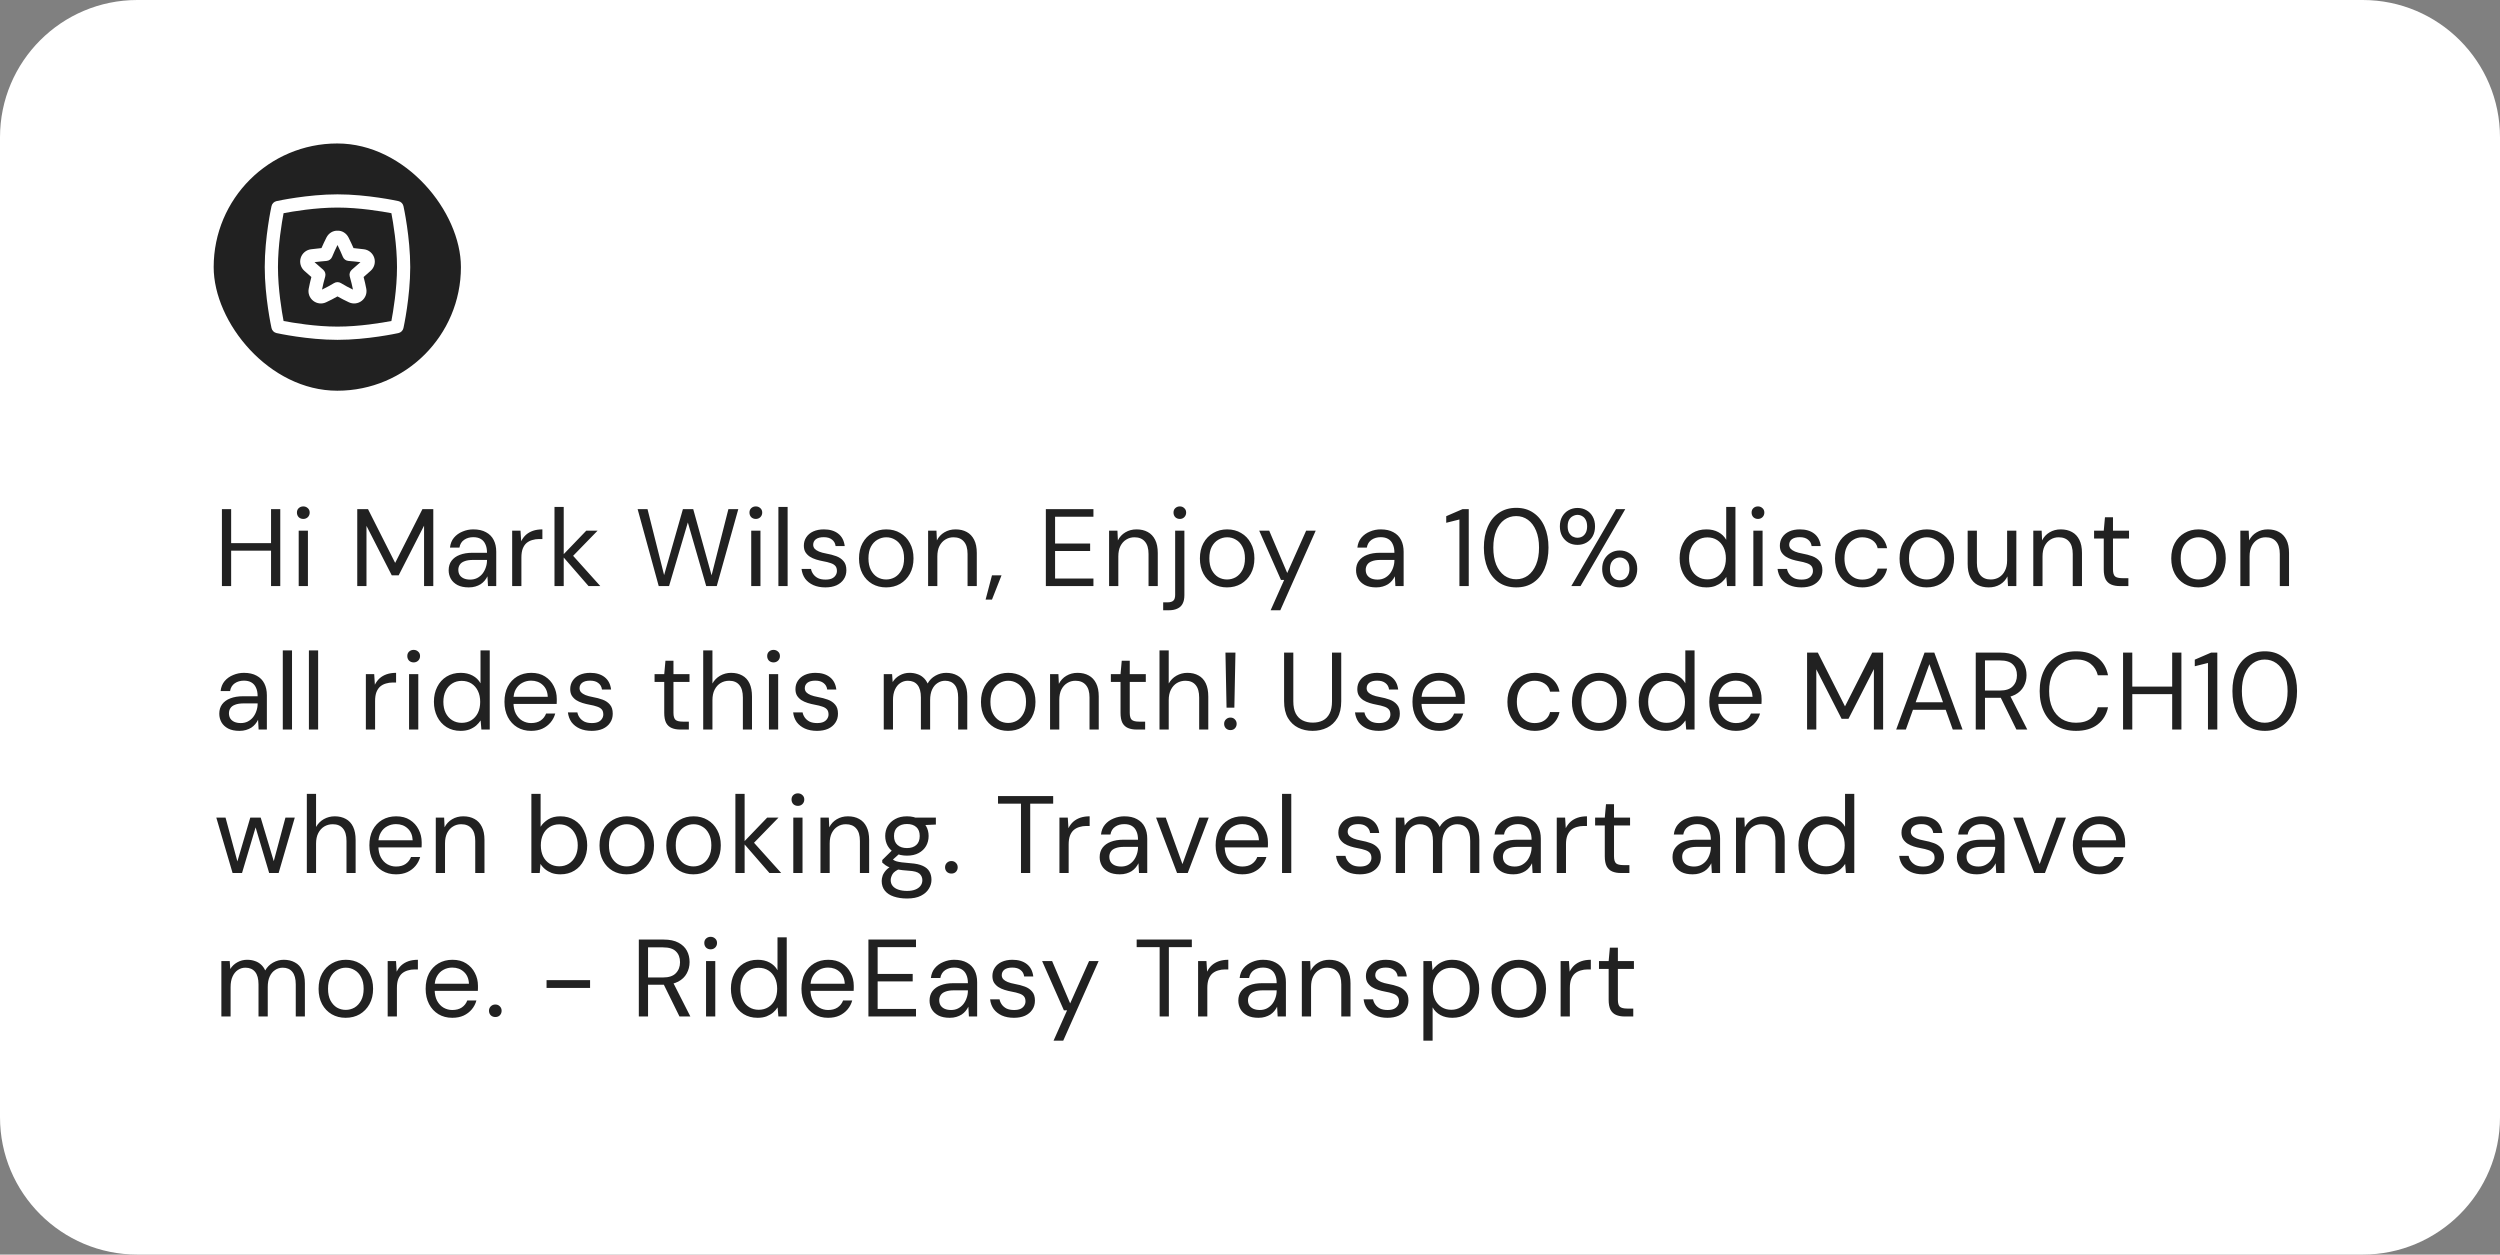 <svg xmlns="http://www.w3.org/2000/svg" width="819" height="411" viewBox="0 0 819 411" fill="none"><rect x="0" y="0" width="819" height="411" fill="#808080" stroke="none"/><path d="M0 45C0 20.147 20.147 0 45 0H774C798.853 0 819 20.147 819 45V366C819 390.853 798.853 411 774 411H45C20.147 411 0 390.853 0 366V45Z" fill="white"></path><path d="M88.792 192V166.8H91.816V192H88.792ZM72.7 192V166.8H75.724V192H72.7ZM75.148 180.408V177.924H89.548V180.408H75.148ZM97.852 192V173.856H100.876V192H97.852ZM99.364 170.004C98.764 170.004 98.26 169.812 97.852 169.428C97.468 169.02 97.276 168.516 97.276 167.916C97.276 167.316 97.468 166.836 97.852 166.476C98.26 166.092 98.764 165.9 99.364 165.9C99.94 165.9 100.432 166.092 100.84 166.476C101.248 166.836 101.452 167.316 101.452 167.916C101.452 168.516 101.248 169.02 100.84 169.428C100.432 169.812 99.94 170.004 99.364 170.004ZM117.035 192V166.8H120.563L129.455 184.404L138.383 166.8H141.947V192H138.923V172.2L130.607 188.472H128.339L120.059 172.272V192H117.035ZM153.568 192.432C152.104 192.432 150.88 192.18 149.896 191.676C148.912 191.148 148.18 190.464 147.7 189.624C147.22 188.76 146.98 187.824 146.98 186.816C146.98 185.592 147.292 184.56 147.916 183.72C148.564 182.856 149.464 182.208 150.616 181.776C151.792 181.32 153.172 181.092 154.756 181.092H159.544C159.544 179.964 159.364 179.028 159.004 178.284C158.668 177.516 158.164 176.94 157.492 176.556C156.844 176.172 156.028 175.98 155.044 175.98C153.892 175.98 152.896 176.268 152.056 176.844C151.216 177.42 150.7 178.272 150.508 179.4H147.412C147.556 178.104 147.988 177.024 148.708 176.16C149.452 175.272 150.388 174.6 151.516 174.144C152.644 173.664 153.82 173.424 155.044 173.424C156.724 173.424 158.116 173.736 159.22 174.36C160.348 174.96 161.188 175.812 161.74 176.916C162.292 177.996 162.568 179.28 162.568 180.768V192H159.868L159.688 188.796C159.448 189.3 159.136 189.78 158.752 190.236C158.392 190.668 157.96 191.052 157.456 191.388C156.952 191.7 156.376 191.952 155.728 192.144C155.104 192.336 154.384 192.432 153.568 192.432ZM154.036 189.876C154.876 189.876 155.632 189.708 156.304 189.372C157 189.012 157.588 188.532 158.068 187.932C158.548 187.308 158.908 186.624 159.148 185.88C159.412 185.136 159.544 184.356 159.544 183.54V183.432H155.008C153.832 183.432 152.884 183.576 152.164 183.864C151.444 184.128 150.928 184.512 150.616 185.016C150.304 185.496 150.148 186.048 150.148 186.672C150.148 187.32 150.292 187.884 150.58 188.364C150.892 188.844 151.336 189.216 151.912 189.48C152.512 189.744 153.22 189.876 154.036 189.876ZM167.786 192V173.856H170.522L170.738 177.312C171.146 176.496 171.662 175.8 172.286 175.224C172.934 174.648 173.702 174.204 174.59 173.892C175.502 173.58 176.534 173.424 177.686 173.424V176.592H176.57C175.802 176.592 175.07 176.7 174.374 176.916C173.678 177.108 173.054 177.432 172.502 177.888C171.974 178.344 171.554 178.968 171.242 179.76C170.954 180.528 170.81 181.488 170.81 182.64V192H167.786ZM192.811 192L184.171 182.064L192.055 173.856H195.763L186.727 183.144L186.763 180.984L196.663 192H192.811ZM181.651 192V166.08H184.675V192H181.651ZM215.798 192L208.886 166.8H212.126L217.562 188.4L223.718 166.8H227.102L233.114 188.472L238.622 166.8H241.862L234.806 192H231.35L225.338 171.156L219.182 192H215.798ZM246.102 192V173.856H249.126V192H246.102ZM247.614 170.004C247.014 170.004 246.51 169.812 246.102 169.428C245.718 169.02 245.526 168.516 245.526 167.916C245.526 167.316 245.718 166.836 246.102 166.476C246.51 166.092 247.014 165.9 247.614 165.9C248.19 165.9 248.682 166.092 249.09 166.476C249.498 166.836 249.702 167.316 249.702 167.916C249.702 168.516 249.498 169.02 249.09 169.428C248.682 169.812 248.19 170.004 247.614 170.004ZM255.002 192V166.08H258.026V192H255.002ZM270.398 192.432C268.886 192.432 267.566 192.18 266.438 191.676C265.334 191.172 264.446 190.476 263.774 189.588C263.126 188.676 262.73 187.608 262.586 186.384H265.682C265.802 187.008 266.054 187.584 266.438 188.112C266.822 188.64 267.338 189.072 267.986 189.408C268.658 189.72 269.474 189.876 270.434 189.876C271.274 189.876 271.97 189.756 272.522 189.516C273.074 189.252 273.482 188.904 273.746 188.472C274.034 188.04 274.178 187.572 274.178 187.068C274.178 186.324 273.998 185.76 273.638 185.376C273.302 184.992 272.798 184.692 272.126 184.476C271.454 184.236 270.638 184.032 269.678 183.864C268.886 183.72 268.106 183.528 267.338 183.288C266.57 183.048 265.886 182.736 265.286 182.352C264.686 181.944 264.206 181.452 263.846 180.876C263.51 180.3 263.342 179.592 263.342 178.752C263.342 177.72 263.606 176.808 264.134 176.016C264.662 175.2 265.418 174.564 266.402 174.108C267.41 173.652 268.574 173.424 269.894 173.424C271.838 173.424 273.41 173.892 274.61 174.828C275.81 175.764 276.518 177.12 276.734 178.896H273.746C273.626 177.984 273.23 177.276 272.558 176.772C271.91 176.244 271.01 175.98 269.858 175.98C268.73 175.98 267.866 176.208 267.266 176.664C266.69 177.12 266.402 177.72 266.402 178.464C266.402 178.944 266.558 179.376 266.87 179.76C267.206 180.12 267.686 180.432 268.31 180.696C268.958 180.96 269.75 181.176 270.686 181.344C271.886 181.56 272.978 181.848 273.962 182.208C274.946 182.568 275.738 183.108 276.338 183.828C276.962 184.524 277.274 185.52 277.274 186.816C277.274 187.944 276.986 188.928 276.41 189.768C275.858 190.608 275.066 191.268 274.034 191.748C273.002 192.204 271.79 192.432 270.398 192.432ZM290.268 192.432C288.588 192.432 287.076 192.048 285.732 191.28C284.388 190.488 283.332 189.384 282.564 187.968C281.796 186.528 281.412 184.86 281.412 182.964C281.412 181.02 281.796 179.34 282.564 177.924C283.356 176.484 284.424 175.38 285.768 174.612C287.136 173.82 288.66 173.424 290.34 173.424C292.068 173.424 293.592 173.82 294.912 174.612C296.256 175.38 297.312 176.484 298.08 177.924C298.872 179.34 299.268 181.008 299.268 182.928C299.268 184.848 298.872 186.528 298.08 187.968C297.288 189.384 296.22 190.488 294.876 191.28C293.532 192.048 291.996 192.432 290.268 192.432ZM290.304 189.84C291.336 189.84 292.296 189.588 293.184 189.084C294.072 188.556 294.792 187.776 295.344 186.744C295.896 185.712 296.172 184.44 296.172 182.928C296.172 181.392 295.896 180.12 295.344 179.112C294.816 178.08 294.108 177.312 293.22 176.808C292.356 176.28 291.396 176.016 290.34 176.016C289.332 176.016 288.372 176.28 287.46 176.808C286.572 177.312 285.852 178.08 285.3 179.112C284.772 180.12 284.508 181.392 284.508 182.928C284.508 184.44 284.772 185.712 285.3 186.744C285.852 187.776 286.56 188.556 287.424 189.084C288.312 189.588 289.272 189.84 290.304 189.84ZM304.048 192V173.856H306.784L306.928 177.024C307.504 175.896 308.32 175.02 309.376 174.396C310.456 173.748 311.68 173.424 313.048 173.424C314.464 173.424 315.688 173.712 316.72 174.288C317.752 174.84 318.556 175.692 319.132 176.844C319.708 177.972 319.996 179.412 319.996 181.164V192H316.972V181.488C316.972 179.664 316.564 178.296 315.748 177.384C314.956 176.472 313.828 176.016 312.364 176.016C311.356 176.016 310.456 176.268 309.664 176.772C308.872 177.252 308.236 177.96 307.756 178.896C307.3 179.808 307.072 180.948 307.072 182.316V192H304.048ZM322.884 196.428L324.972 188.472H328.104L324.972 196.428H322.884ZM342.621 192V166.8H358.209V169.284H345.645V178.068H357.129V180.516H345.645V189.516H358.209V192H342.621ZM363.337 192V173.856H366.073L366.217 177.024C366.793 175.896 367.609 175.02 368.665 174.396C369.745 173.748 370.969 173.424 372.337 173.424C373.753 173.424 374.977 173.712 376.009 174.288C377.041 174.84 377.845 175.692 378.421 176.844C378.997 177.972 379.285 179.412 379.285 181.164V192H376.261V181.488C376.261 179.664 375.853 178.296 375.037 177.384C374.245 176.472 373.117 176.016 371.653 176.016C370.645 176.016 369.745 176.268 368.953 176.772C368.161 177.252 367.525 177.96 367.045 178.896C366.589 179.808 366.361 180.948 366.361 182.316V192H363.337ZM381.057 199.92V197.328H382.461C383.373 197.328 384.021 197.136 384.405 196.752C384.789 196.392 384.981 195.768 384.981 194.88V173.856H388.005V194.952C388.005 196.104 387.813 197.04 387.429 197.76C387.045 198.504 386.469 199.044 385.701 199.38C384.957 199.74 384.033 199.92 382.929 199.92H381.057ZM386.529 170.004C385.929 170.004 385.425 169.812 385.017 169.428C384.633 169.02 384.441 168.516 384.441 167.916C384.441 167.316 384.633 166.836 385.017 166.476C385.425 166.092 385.929 165.9 386.529 165.9C387.105 165.9 387.585 166.092 387.969 166.476C388.377 166.836 388.581 167.316 388.581 167.916C388.581 168.516 388.377 169.02 387.969 169.428C387.585 169.812 387.105 170.004 386.529 170.004ZM401.943 192.432C400.263 192.432 398.751 192.048 397.407 191.28C396.063 190.488 395.007 189.384 394.239 187.968C393.471 186.528 393.087 184.86 393.087 182.964C393.087 181.02 393.471 179.34 394.239 177.924C395.031 176.484 396.099 175.38 397.443 174.612C398.811 173.82 400.335 173.424 402.015 173.424C403.743 173.424 405.267 173.82 406.587 174.612C407.931 175.38 408.987 176.484 409.755 177.924C410.547 179.34 410.943 181.008 410.943 182.928C410.943 184.848 410.547 186.528 409.755 187.968C408.963 189.384 407.895 190.488 406.551 191.28C405.207 192.048 403.671 192.432 401.943 192.432ZM401.979 189.84C403.011 189.84 403.971 189.588 404.859 189.084C405.747 188.556 406.467 187.776 407.019 186.744C407.571 185.712 407.847 184.44 407.847 182.928C407.847 181.392 407.571 180.12 407.019 179.112C406.491 178.08 405.783 177.312 404.895 176.808C404.031 176.28 403.071 176.016 402.015 176.016C401.007 176.016 400.047 176.28 399.135 176.808C398.247 177.312 397.527 178.08 396.975 179.112C396.447 180.12 396.183 181.392 396.183 182.928C396.183 184.44 396.447 185.712 396.975 186.744C397.527 187.776 398.235 188.556 399.099 189.084C399.987 189.588 400.947 189.84 401.979 189.84ZM416.261 199.92L420.689 189.984H419.645L412.517 173.856H415.793L421.697 187.716L427.889 173.856H431.021L419.429 199.92H416.261ZM450.831 192.432C449.367 192.432 448.143 192.18 447.159 191.676C446.175 191.148 445.443 190.464 444.963 189.624C444.483 188.76 444.243 187.824 444.243 186.816C444.243 185.592 444.555 184.56 445.179 183.72C445.827 182.856 446.727 182.208 447.879 181.776C449.055 181.32 450.435 181.092 452.019 181.092H456.807C456.807 179.964 456.627 179.028 456.267 178.284C455.931 177.516 455.427 176.94 454.755 176.556C454.107 176.172 453.291 175.98 452.307 175.98C451.155 175.98 450.159 176.268 449.319 176.844C448.479 177.42 447.963 178.272 447.771 179.4H444.675C444.819 178.104 445.251 177.024 445.971 176.16C446.715 175.272 447.651 174.6 448.779 174.144C449.907 173.664 451.083 173.424 452.307 173.424C453.987 173.424 455.379 173.736 456.483 174.36C457.611 174.96 458.451 175.812 459.003 176.916C459.555 177.996 459.831 179.28 459.831 180.768V192H457.131L456.951 188.796C456.711 189.3 456.399 189.78 456.015 190.236C455.655 190.668 455.223 191.052 454.719 191.388C454.215 191.7 453.639 191.952 452.991 192.144C452.367 192.336 451.647 192.432 450.831 192.432ZM451.299 189.876C452.139 189.876 452.895 189.708 453.567 189.372C454.263 189.012 454.851 188.532 455.331 187.932C455.811 187.308 456.171 186.624 456.411 185.88C456.675 185.136 456.807 184.356 456.807 183.54V183.432H452.271C451.095 183.432 450.147 183.576 449.427 183.864C448.707 184.128 448.191 184.512 447.879 185.016C447.567 185.496 447.411 186.048 447.411 186.672C447.411 187.32 447.555 187.884 447.843 188.364C448.155 188.844 448.599 189.216 449.175 189.48C449.775 189.744 450.483 189.876 451.299 189.876ZM478.104 192V170.184L473.784 171.264V169.104L479.112 166.8H481.164V192H478.104ZM496.735 192.432C494.527 192.432 492.619 191.892 491.011 190.812C489.427 189.708 488.215 188.184 487.375 186.24C486.535 184.272 486.115 181.992 486.115 179.4C486.115 176.808 486.535 174.54 487.375 172.596C488.215 170.628 489.427 169.104 491.011 168.024C492.619 166.92 494.527 166.368 496.735 166.368C498.943 166.368 500.827 166.92 502.387 168.024C503.971 169.104 505.183 170.628 506.023 172.596C506.863 174.54 507.283 176.808 507.283 179.4C507.283 181.992 506.863 184.272 506.023 186.24C505.183 188.184 503.971 189.708 502.387 190.812C500.827 191.892 498.943 192.432 496.735 192.432ZM496.699 189.768C498.139 189.768 499.423 189.36 500.551 188.544C501.679 187.704 502.567 186.516 503.215 184.98C503.863 183.42 504.187 181.56 504.187 179.4C504.187 177.24 503.863 175.392 503.215 173.856C502.567 172.296 501.679 171.108 500.551 170.292C499.423 169.476 498.139 169.068 496.699 169.068C495.259 169.068 493.963 169.476 492.811 170.292C491.683 171.108 490.795 172.296 490.147 173.856C489.523 175.392 489.211 177.24 489.211 179.4C489.211 181.56 489.523 183.42 490.147 184.98C490.795 186.516 491.683 187.704 492.811 188.544C493.963 189.36 495.259 189.768 496.699 189.768ZM514.756 192L529.408 166.8H532.432L517.78 192H514.756ZM530.632 192.432C529.552 192.432 528.58 192.192 527.716 191.712C526.852 191.208 526.156 190.5 525.628 189.588C525.124 188.676 524.872 187.608 524.872 186.384C524.872 185.136 525.124 184.068 525.628 183.18C526.156 182.268 526.852 181.572 527.716 181.092C528.58 180.588 529.552 180.336 530.632 180.336C531.736 180.336 532.708 180.588 533.548 181.092C534.412 181.572 535.096 182.268 535.6 183.18C536.104 184.068 536.356 185.136 536.356 186.384C536.356 187.608 536.104 188.676 535.6 189.588C535.096 190.5 534.412 191.208 533.548 191.712C532.684 192.192 531.712 192.432 530.632 192.432ZM530.596 190.092C531.172 190.092 531.7 189.96 532.18 189.696C532.66 189.408 533.044 188.988 533.332 188.436C533.644 187.884 533.8 187.2 533.8 186.384C533.8 185.544 533.656 184.848 533.368 184.296C533.08 183.744 532.696 183.336 532.216 183.072C531.736 182.784 531.208 182.64 530.632 182.64C530.08 182.64 529.552 182.784 529.048 183.072C528.568 183.336 528.172 183.744 527.86 184.296C527.572 184.848 527.428 185.544 527.428 186.384C527.428 187.2 527.572 187.884 527.86 188.436C528.172 188.988 528.568 189.408 529.048 189.696C529.528 189.96 530.044 190.092 530.596 190.092ZM516.772 178.5C515.692 178.5 514.72 178.26 513.856 177.78C512.992 177.276 512.296 176.568 511.768 175.656C511.264 174.744 511.012 173.676 511.012 172.452C511.012 171.204 511.264 170.136 511.768 169.248C512.296 168.336 512.992 167.64 513.856 167.16C514.744 166.656 515.728 166.404 516.808 166.404C517.888 166.404 518.86 166.656 519.724 167.16C520.588 167.64 521.272 168.336 521.776 169.248C522.28 170.136 522.532 171.204 522.532 172.452C522.532 173.676 522.28 174.744 521.776 175.656C521.272 176.568 520.576 177.276 519.688 177.78C518.824 178.26 517.852 178.5 516.772 178.5ZM516.772 176.16C517.348 176.16 517.876 176.028 518.356 175.764C518.836 175.476 519.22 175.056 519.508 174.504C519.796 173.952 519.94 173.268 519.94 172.452C519.94 171.612 519.796 170.916 519.508 170.364C519.22 169.788 518.836 169.368 518.356 169.104C517.876 168.816 517.36 168.672 516.808 168.672C516.256 168.672 515.728 168.816 515.224 169.104C514.72 169.368 514.312 169.788 514 170.364C513.712 170.916 513.568 171.612 513.568 172.452C513.568 173.268 513.712 173.952 514 174.504C514.312 175.056 514.708 175.476 515.188 175.764C515.692 176.028 516.22 176.16 516.772 176.16ZM558.991 192.432C557.239 192.432 555.703 192.024 554.383 191.208C553.063 190.368 552.043 189.228 551.323 187.788C550.603 186.348 550.243 184.716 550.243 182.892C550.243 181.068 550.603 179.448 551.323 178.032C552.043 176.592 553.063 175.464 554.383 174.648C555.727 173.832 557.275 173.424 559.027 173.424C560.515 173.424 561.811 173.724 562.915 174.324C564.043 174.924 564.907 175.764 565.507 176.844V166.08H568.531V192H565.795L565.543 189.012C565.159 189.612 564.667 190.176 564.067 190.704C563.467 191.208 562.747 191.628 561.907 191.964C561.067 192.276 560.095 192.432 558.991 192.432ZM559.351 189.804C560.551 189.804 561.607 189.516 562.519 188.94C563.431 188.364 564.139 187.572 564.643 186.564C565.147 185.532 565.399 184.32 565.399 182.928C565.399 181.56 565.147 180.36 564.643 179.328C564.139 178.296 563.431 177.492 562.519 176.916C561.607 176.34 560.551 176.052 559.351 176.052C558.175 176.052 557.131 176.34 556.219 176.916C555.307 177.492 554.599 178.296 554.095 179.328C553.591 180.36 553.339 181.56 553.339 182.928C553.339 184.32 553.591 185.532 554.095 186.564C554.599 187.572 555.307 188.364 556.219 188.94C557.131 189.516 558.175 189.804 559.351 189.804ZM574.398 192V173.856H577.422V192H574.398ZM575.91 170.004C575.31 170.004 574.806 169.812 574.398 169.428C574.014 169.02 573.822 168.516 573.822 167.916C573.822 167.316 574.014 166.836 574.398 166.476C574.806 166.092 575.31 165.9 575.91 165.9C576.486 165.9 576.978 166.092 577.386 166.476C577.794 166.836 577.998 167.316 577.998 167.916C577.998 168.516 577.794 169.02 577.386 169.428C576.978 169.812 576.486 170.004 575.91 170.004ZM590.138 192.432C588.626 192.432 587.306 192.18 586.178 191.676C585.074 191.172 584.186 190.476 583.514 189.588C582.866 188.676 582.47 187.608 582.326 186.384H585.422C585.542 187.008 585.794 187.584 586.178 188.112C586.562 188.64 587.078 189.072 587.726 189.408C588.398 189.72 589.214 189.876 590.174 189.876C591.014 189.876 591.71 189.756 592.262 189.516C592.814 189.252 593.222 188.904 593.486 188.472C593.774 188.04 593.918 187.572 593.918 187.068C593.918 186.324 593.738 185.76 593.378 185.376C593.042 184.992 592.538 184.692 591.866 184.476C591.194 184.236 590.378 184.032 589.418 183.864C588.626 183.72 587.846 183.528 587.078 183.288C586.31 183.048 585.626 182.736 585.026 182.352C584.426 181.944 583.946 181.452 583.586 180.876C583.25 180.3 583.082 179.592 583.082 178.752C583.082 177.72 583.346 176.808 583.874 176.016C584.402 175.2 585.158 174.564 586.142 174.108C587.15 173.652 588.314 173.424 589.634 173.424C591.578 173.424 593.15 173.892 594.35 174.828C595.55 175.764 596.258 177.12 596.474 178.896H593.486C593.366 177.984 592.97 177.276 592.298 176.772C591.65 176.244 590.75 175.98 589.598 175.98C588.47 175.98 587.606 176.208 587.006 176.664C586.43 177.12 586.142 177.72 586.142 178.464C586.142 178.944 586.298 179.376 586.61 179.76C586.946 180.12 587.426 180.432 588.05 180.696C588.698 180.96 589.49 181.176 590.426 181.344C591.626 181.56 592.718 181.848 593.702 182.208C594.686 182.568 595.478 183.108 596.078 183.828C596.702 184.524 597.014 185.52 597.014 186.816C597.014 187.944 596.726 188.928 596.15 189.768C595.598 190.608 594.806 191.268 593.774 191.748C592.742 192.204 591.53 192.432 590.138 192.432ZM610.08 192.432C608.376 192.432 606.84 192.036 605.472 191.244C604.128 190.452 603.072 189.348 602.304 187.932C601.536 186.492 601.152 184.836 601.152 182.964C601.152 181.044 601.536 179.376 602.304 177.96C603.072 176.544 604.128 175.44 605.472 174.648C606.84 173.832 608.376 173.424 610.08 173.424C612.24 173.424 614.04 173.988 615.48 175.116C616.92 176.22 617.832 177.708 618.216 179.58H615.12C614.88 178.452 614.292 177.576 613.356 176.952C612.42 176.328 611.316 176.016 610.044 176.016C609.012 176.016 608.052 176.28 607.164 176.808C606.276 177.312 605.568 178.08 605.04 179.112C604.512 180.144 604.248 181.416 604.248 182.928C604.248 184.056 604.404 185.064 604.716 185.952C605.028 186.816 605.448 187.536 605.976 188.112C606.504 188.688 607.116 189.132 607.812 189.444C608.532 189.732 609.276 189.876 610.044 189.876C610.908 189.876 611.688 189.744 612.384 189.48C613.08 189.192 613.668 188.772 614.148 188.22C614.628 187.668 614.952 187.02 615.12 186.276H618.216C617.832 188.1 616.908 189.588 615.444 190.74C614.004 191.868 612.216 192.432 610.08 192.432ZM631.15 192.432C629.47 192.432 627.958 192.048 626.614 191.28C625.27 190.488 624.214 189.384 623.446 187.968C622.678 186.528 622.294 184.86 622.294 182.964C622.294 181.02 622.678 179.34 623.446 177.924C624.238 176.484 625.306 175.38 626.65 174.612C628.018 173.82 629.542 173.424 631.222 173.424C632.95 173.424 634.474 173.82 635.794 174.612C637.138 175.38 638.194 176.484 638.962 177.924C639.754 179.34 640.15 181.008 640.15 182.928C640.15 184.848 639.754 186.528 638.962 187.968C638.17 189.384 637.102 190.488 635.758 191.28C634.414 192.048 632.878 192.432 631.15 192.432ZM631.186 189.84C632.218 189.84 633.178 189.588 634.066 189.084C634.954 188.556 635.674 187.776 636.226 186.744C636.778 185.712 637.054 184.44 637.054 182.928C637.054 181.392 636.778 180.12 636.226 179.112C635.698 178.08 634.99 177.312 634.102 176.808C633.238 176.28 632.278 176.016 631.222 176.016C630.214 176.016 629.254 176.28 628.342 176.808C627.454 177.312 626.734 178.08 626.182 179.112C625.654 180.12 625.39 181.392 625.39 182.928C625.39 184.44 625.654 185.712 626.182 186.744C626.734 187.776 627.442 188.556 628.306 189.084C629.194 189.588 630.154 189.84 631.186 189.84ZM651.518 192.432C650.126 192.432 648.902 192.156 647.846 191.604C646.814 191.052 646.01 190.2 645.434 189.048C644.882 187.896 644.606 186.456 644.606 184.728V173.856H647.63V184.404C647.63 186.204 648.026 187.56 648.818 188.472C649.61 189.384 650.726 189.84 652.166 189.84C653.174 189.84 654.086 189.6 654.902 189.12C655.718 188.616 656.354 187.908 656.81 186.996C657.29 186.06 657.53 184.92 657.53 183.576V173.856H660.554V192H657.818L657.638 188.832C657.086 189.96 656.27 190.848 655.19 191.496C654.11 192.12 652.886 192.432 651.518 192.432ZM666.107 192V173.856H668.843L668.987 177.024C669.563 175.896 670.379 175.02 671.435 174.396C672.515 173.748 673.739 173.424 675.107 173.424C676.523 173.424 677.747 173.712 678.779 174.288C679.811 174.84 680.615 175.692 681.191 176.844C681.767 177.972 682.055 179.412 682.055 181.164V192H679.031V181.488C679.031 179.664 678.623 178.296 677.807 177.384C677.015 176.472 675.887 176.016 674.423 176.016C673.415 176.016 672.515 176.268 671.723 176.772C670.931 177.252 670.295 177.96 669.815 178.896C669.359 179.808 669.131 180.948 669.131 182.316V192H666.107ZM694.446 192C693.366 192 692.43 191.832 691.638 191.496C690.846 191.16 690.234 190.596 689.802 189.804C689.394 188.988 689.19 187.896 689.19 186.528V176.412H686.022V173.856H689.19L689.586 169.464H692.214V173.856H697.47V176.412H692.214V186.528C692.214 187.656 692.442 188.424 692.898 188.832C693.354 189.216 694.158 189.408 695.31 189.408H697.254V192H694.446ZM720.159 192.432C718.479 192.432 716.967 192.048 715.623 191.28C714.279 190.488 713.223 189.384 712.455 187.968C711.687 186.528 711.303 184.86 711.303 182.964C711.303 181.02 711.687 179.34 712.455 177.924C713.247 176.484 714.315 175.38 715.659 174.612C717.027 173.82 718.551 173.424 720.231 173.424C721.959 173.424 723.483 173.82 724.803 174.612C726.147 175.38 727.203 176.484 727.971 177.924C728.763 179.34 729.159 181.008 729.159 182.928C729.159 184.848 728.763 186.528 727.971 187.968C727.179 189.384 726.111 190.488 724.767 191.28C723.423 192.048 721.887 192.432 720.159 192.432ZM720.195 189.84C721.227 189.84 722.187 189.588 723.075 189.084C723.963 188.556 724.683 187.776 725.235 186.744C725.787 185.712 726.063 184.44 726.063 182.928C726.063 181.392 725.787 180.12 725.235 179.112C724.707 178.08 723.999 177.312 723.111 176.808C722.247 176.28 721.287 176.016 720.231 176.016C719.223 176.016 718.263 176.28 717.351 176.808C716.463 177.312 715.743 178.08 715.191 179.112C714.663 180.12 714.399 181.392 714.399 182.928C714.399 184.44 714.663 185.712 715.191 186.744C715.743 187.776 716.451 188.556 717.315 189.084C718.203 189.588 719.163 189.84 720.195 189.84ZM733.938 192V173.856H736.674L736.818 177.024C737.394 175.896 738.21 175.02 739.266 174.396C740.346 173.748 741.57 173.424 742.938 173.424C744.354 173.424 745.578 173.712 746.61 174.288C747.642 174.84 748.446 175.692 749.022 176.844C749.598 177.972 749.886 179.412 749.886 181.164V192H746.862V181.488C746.862 179.664 746.454 178.296 745.638 177.384C744.846 176.472 743.718 176.016 742.254 176.016C741.246 176.016 740.346 176.268 739.554 176.772C738.762 177.252 738.126 177.96 737.646 178.896C737.19 179.808 736.962 180.948 736.962 182.316V192H733.938ZM78.424 239.432C76.96 239.432 75.736 239.18 74.752 238.676C73.768 238.148 73.036 237.464 72.556 236.624C72.076 235.76 71.836 234.824 71.836 233.816C71.836 232.592 72.148 231.56 72.772 230.72C73.42 229.856 74.32 229.208 75.472 228.776C76.648 228.32 78.028 228.092 79.612 228.092H84.4C84.4 226.964 84.22 226.028 83.86 225.284C83.524 224.516 83.02 223.94 82.348 223.556C81.7 223.172 80.884 222.98 79.9 222.98C78.748 222.98 77.752 223.268 76.912 223.844C76.072 224.42 75.556 225.272 75.364 226.4H72.268C72.412 225.104 72.844 224.024 73.564 223.16C74.308 222.272 75.244 221.6 76.372 221.144C77.5 220.664 78.676 220.424 79.9 220.424C81.58 220.424 82.972 220.736 84.076 221.36C85.204 221.96 86.044 222.812 86.596 223.916C87.148 224.996 87.424 226.28 87.424 227.768V239H84.724L84.544 235.796C84.304 236.3 83.992 236.78 83.608 237.236C83.248 237.668 82.816 238.052 82.312 238.388C81.808 238.7 81.232 238.952 80.584 239.144C79.96 239.336 79.24 239.432 78.424 239.432ZM78.892 236.876C79.732 236.876 80.488 236.708 81.16 236.372C81.856 236.012 82.444 235.532 82.924 234.932C83.404 234.308 83.764 233.624 84.004 232.88C84.268 232.136 84.4 231.356 84.4 230.54V230.432H79.864C78.688 230.432 77.74 230.576 77.02 230.864C76.3 231.128 75.784 231.512 75.472 232.016C75.16 232.496 75.004 233.048 75.004 233.672C75.004 234.32 75.148 234.884 75.436 235.364C75.748 235.844 76.192 236.216 76.768 236.48C77.368 236.744 78.076 236.876 78.892 236.876ZM92.642 239V213.08H95.666V239H92.642ZM101.198 239V213.08H104.222V239H101.198ZM119.856 239V220.856H122.592L122.808 224.312C123.216 223.496 123.732 222.8 124.356 222.224C125.004 221.648 125.772 221.204 126.66 220.892C127.572 220.58 128.604 220.424 129.756 220.424V223.592H128.64C127.872 223.592 127.14 223.7 126.444 223.916C125.748 224.108 125.124 224.432 124.572 224.888C124.044 225.344 123.624 225.968 123.312 226.76C123.024 227.528 122.88 228.488 122.88 229.64V239H119.856ZM134.008 239V220.856H137.032V239H134.008ZM135.52 217.004C134.92 217.004 134.416 216.812 134.008 216.428C133.624 216.02 133.432 215.516 133.432 214.916C133.432 214.316 133.624 213.836 134.008 213.476C134.416 213.092 134.92 212.9 135.52 212.9C136.096 212.9 136.588 213.092 136.996 213.476C137.404 213.836 137.608 214.316 137.608 214.916C137.608 215.516 137.404 216.02 136.996 216.428C136.588 216.812 136.096 217.004 135.52 217.004ZM150.9 239.432C149.148 239.432 147.612 239.024 146.292 238.208C144.972 237.368 143.952 236.228 143.232 234.788C142.512 233.348 142.152 231.716 142.152 229.892C142.152 228.068 142.512 226.448 143.232 225.032C143.952 223.592 144.972 222.464 146.292 221.648C147.636 220.832 149.184 220.424 150.936 220.424C152.424 220.424 153.72 220.724 154.824 221.324C155.952 221.924 156.816 222.764 157.416 223.844V213.08H160.44V239H157.704L157.452 236.012C157.068 236.612 156.576 237.176 155.976 237.704C155.376 238.208 154.656 238.628 153.816 238.964C152.976 239.276 152.004 239.432 150.9 239.432ZM151.26 236.804C152.46 236.804 153.516 236.516 154.428 235.94C155.34 235.364 156.048 234.572 156.552 233.564C157.056 232.532 157.308 231.32 157.308 229.928C157.308 228.56 157.056 227.36 156.552 226.328C156.048 225.296 155.34 224.492 154.428 223.916C153.516 223.34 152.46 223.052 151.26 223.052C150.084 223.052 149.04 223.34 148.128 223.916C147.216 224.492 146.508 225.296 146.004 226.328C145.5 227.36 145.248 228.56 145.248 229.928C145.248 231.32 145.5 232.532 146.004 233.564C146.508 234.572 147.216 235.364 148.128 235.94C149.04 236.516 150.084 236.804 151.26 236.804ZM173.975 239.432C172.271 239.432 170.759 239.036 169.439 238.244C168.143 237.452 167.123 236.348 166.379 234.932C165.635 233.492 165.263 231.824 165.263 229.928C165.263 228.008 165.623 226.34 166.343 224.924C167.087 223.508 168.119 222.404 169.439 221.612C170.783 220.82 172.319 220.424 174.047 220.424C175.823 220.424 177.323 220.82 178.547 221.612C179.795 222.404 180.743 223.448 181.391 224.744C182.063 226.016 182.399 227.42 182.399 228.956C182.399 229.196 182.399 229.448 182.399 229.712C182.399 229.976 182.387 230.276 182.363 230.612H167.531V228.272H179.447C179.375 226.616 178.823 225.32 177.791 224.384C176.783 223.448 175.511 222.98 173.975 222.98C172.943 222.98 171.983 223.22 171.095 223.7C170.231 224.156 169.535 224.84 169.007 225.752C168.479 226.64 168.215 227.756 168.215 229.1V230.108C168.215 231.596 168.479 232.844 169.007 233.852C169.559 234.86 170.267 235.616 171.131 236.12C172.019 236.624 172.967 236.876 173.975 236.876C175.247 236.876 176.291 236.6 177.107 236.048C177.947 235.472 178.547 234.704 178.907 233.744H181.895C181.607 234.824 181.103 235.796 180.383 236.66C179.663 237.524 178.763 238.208 177.683 238.712C176.627 239.192 175.391 239.432 173.975 239.432ZM193.86 239.432C192.348 239.432 191.028 239.18 189.9 238.676C188.796 238.172 187.908 237.476 187.236 236.588C186.588 235.676 186.192 234.608 186.048 233.384H189.144C189.264 234.008 189.516 234.584 189.9 235.112C190.284 235.64 190.8 236.072 191.448 236.408C192.12 236.72 192.936 236.876 193.896 236.876C194.736 236.876 195.432 236.756 195.984 236.516C196.536 236.252 196.944 235.904 197.208 235.472C197.496 235.04 197.64 234.572 197.64 234.068C197.64 233.324 197.46 232.76 197.1 232.376C196.764 231.992 196.26 231.692 195.588 231.476C194.916 231.236 194.1 231.032 193.14 230.864C192.348 230.72 191.568 230.528 190.8 230.288C190.032 230.048 189.348 229.736 188.748 229.352C188.148 228.944 187.668 228.452 187.308 227.876C186.972 227.3 186.804 226.592 186.804 225.752C186.804 224.72 187.068 223.808 187.596 223.016C188.124 222.2 188.88 221.564 189.864 221.108C190.872 220.652 192.036 220.424 193.356 220.424C195.3 220.424 196.872 220.892 198.072 221.828C199.272 222.764 199.98 224.12 200.196 225.896H197.208C197.088 224.984 196.692 224.276 196.02 223.772C195.372 223.244 194.472 222.98 193.32 222.98C192.192 222.98 191.328 223.208 190.728 223.664C190.152 224.12 189.864 224.72 189.864 225.464C189.864 225.944 190.02 226.376 190.332 226.76C190.668 227.12 191.148 227.432 191.772 227.696C192.42 227.96 193.212 228.176 194.148 228.344C195.348 228.56 196.44 228.848 197.424 229.208C198.408 229.568 199.2 230.108 199.8 230.828C200.424 231.524 200.736 232.52 200.736 233.816C200.736 234.944 200.448 235.928 199.872 236.768C199.32 237.608 198.528 238.268 197.496 238.748C196.464 239.204 195.252 239.432 193.86 239.432ZM222.86 239C221.78 239 220.844 238.832 220.052 238.496C219.26 238.16 218.648 237.596 218.216 236.804C217.808 235.988 217.604 234.896 217.604 233.528V223.412H214.436V220.856H217.604L218 216.464H220.628V220.856H225.884V223.412H220.628V233.528C220.628 234.656 220.856 235.424 221.312 235.832C221.768 236.216 222.572 236.408 223.724 236.408H225.668V239H222.86ZM230.37 239V213.08H233.394V223.916C233.994 222.836 234.834 221.984 235.914 221.36C237.018 220.736 238.218 220.424 239.514 220.424C240.906 220.424 242.118 220.712 243.15 221.288C244.182 221.84 244.974 222.692 245.526 223.844C246.078 224.996 246.354 226.448 246.354 228.2V239H243.366V228.524C243.366 226.7 242.982 225.332 242.214 224.42C241.446 223.484 240.33 223.016 238.866 223.016C237.834 223.016 236.898 223.268 236.058 223.772C235.242 224.276 234.594 224.996 234.114 225.932C233.634 226.868 233.394 228.02 233.394 229.388V239H230.37ZM251.905 239V220.856H254.929V239H251.905ZM253.417 217.004C252.817 217.004 252.313 216.812 251.905 216.428C251.521 216.02 251.329 215.516 251.329 214.916C251.329 214.316 251.521 213.836 251.905 213.476C252.313 213.092 252.817 212.9 253.417 212.9C253.993 212.9 254.485 213.092 254.893 213.476C255.301 213.836 255.505 214.316 255.505 214.916C255.505 215.516 255.301 216.02 254.893 216.428C254.485 216.812 253.993 217.004 253.417 217.004ZM267.646 239.432C266.134 239.432 264.814 239.18 263.686 238.676C262.582 238.172 261.694 237.476 261.022 236.588C260.374 235.676 259.978 234.608 259.834 233.384H262.93C263.05 234.008 263.302 234.584 263.686 235.112C264.07 235.64 264.586 236.072 265.234 236.408C265.906 236.72 266.722 236.876 267.682 236.876C268.522 236.876 269.218 236.756 269.77 236.516C270.322 236.252 270.73 235.904 270.994 235.472C271.282 235.04 271.426 234.572 271.426 234.068C271.426 233.324 271.246 232.76 270.886 232.376C270.55 231.992 270.046 231.692 269.374 231.476C268.702 231.236 267.886 231.032 266.926 230.864C266.134 230.72 265.354 230.528 264.586 230.288C263.818 230.048 263.134 229.736 262.534 229.352C261.934 228.944 261.454 228.452 261.094 227.876C260.758 227.3 260.59 226.592 260.59 225.752C260.59 224.72 260.854 223.808 261.382 223.016C261.91 222.2 262.666 221.564 263.65 221.108C264.658 220.652 265.822 220.424 267.142 220.424C269.086 220.424 270.658 220.892 271.858 221.828C273.058 222.764 273.766 224.12 273.982 225.896H270.994C270.874 224.984 270.478 224.276 269.806 223.772C269.158 223.244 268.258 222.98 267.106 222.98C265.978 222.98 265.114 223.208 264.514 223.664C263.938 224.12 263.65 224.72 263.65 225.464C263.65 225.944 263.806 226.376 264.118 226.76C264.454 227.12 264.934 227.432 265.558 227.696C266.206 227.96 266.998 228.176 267.934 228.344C269.134 228.56 270.226 228.848 271.21 229.208C272.194 229.568 272.986 230.108 273.586 230.828C274.21 231.524 274.522 232.52 274.522 233.816C274.522 234.944 274.234 235.928 273.658 236.768C273.106 237.608 272.314 238.268 271.282 238.748C270.25 239.204 269.038 239.432 267.646 239.432ZM289.518 239V220.856H292.254L292.434 223.448C293.01 222.512 293.778 221.78 294.738 221.252C295.722 220.7 296.79 220.424 297.942 220.424C298.878 220.424 299.718 220.556 300.462 220.82C301.23 221.06 301.902 221.444 302.478 221.972C303.054 222.476 303.522 223.124 303.882 223.916C304.506 222.812 305.358 221.96 306.438 221.36C307.542 220.736 308.718 220.424 309.966 220.424C311.358 220.424 312.57 220.712 313.602 221.288C314.658 221.84 315.462 222.692 316.014 223.844C316.59 224.972 316.878 226.412 316.878 228.164V239H313.89V228.488C313.89 226.664 313.518 225.296 312.774 224.384C312.03 223.472 310.986 223.016 309.642 223.016C308.706 223.016 307.866 223.268 307.122 223.772C306.378 224.252 305.79 224.96 305.358 225.896C304.926 226.832 304.71 227.984 304.71 229.352V239H301.686V228.488C301.686 226.664 301.314 225.296 300.57 224.384C299.826 223.472 298.77 223.016 297.402 223.016C296.49 223.016 295.662 223.268 294.918 223.772C294.198 224.252 293.622 224.96 293.19 225.896C292.758 226.832 292.542 227.984 292.542 229.352V239H289.518ZM330.221 239.432C328.541 239.432 327.029 239.048 325.685 238.28C324.341 237.488 323.285 236.384 322.517 234.968C321.749 233.528 321.365 231.86 321.365 229.964C321.365 228.02 321.749 226.34 322.517 224.924C323.309 223.484 324.377 222.38 325.721 221.612C327.089 220.82 328.613 220.424 330.293 220.424C332.021 220.424 333.545 220.82 334.865 221.612C336.209 222.38 337.265 223.484 338.033 224.924C338.825 226.34 339.221 228.008 339.221 229.928C339.221 231.848 338.825 233.528 338.033 234.968C337.241 236.384 336.173 237.488 334.829 238.28C333.485 239.048 331.949 239.432 330.221 239.432ZM330.257 236.84C331.289 236.84 332.249 236.588 333.137 236.084C334.025 235.556 334.745 234.776 335.297 233.744C335.849 232.712 336.125 231.44 336.125 229.928C336.125 228.392 335.849 227.12 335.297 226.112C334.769 225.08 334.061 224.312 333.173 223.808C332.309 223.28 331.349 223.016 330.293 223.016C329.285 223.016 328.325 223.28 327.413 223.808C326.525 224.312 325.805 225.08 325.253 226.112C324.725 227.12 324.461 228.392 324.461 229.928C324.461 231.44 324.725 232.712 325.253 233.744C325.805 234.776 326.513 235.556 327.377 236.084C328.265 236.588 329.225 236.84 330.257 236.84ZM344.001 239V220.856H346.737L346.881 224.024C347.457 222.896 348.273 222.02 349.329 221.396C350.409 220.748 351.633 220.424 353.001 220.424C354.417 220.424 355.641 220.712 356.673 221.288C357.705 221.84 358.509 222.692 359.085 223.844C359.661 224.972 359.949 226.412 359.949 228.164V239H356.925V228.488C356.925 226.664 356.517 225.296 355.701 224.384C354.909 223.472 353.781 223.016 352.317 223.016C351.309 223.016 350.409 223.268 349.617 223.772C348.825 224.252 348.189 224.96 347.709 225.896C347.253 226.808 347.025 227.948 347.025 229.316V239H344.001ZM372.341 239C371.261 239 370.325 238.832 369.533 238.496C368.741 238.16 368.129 237.596 367.697 236.804C367.289 235.988 367.085 234.896 367.085 233.528V223.412H363.917V220.856H367.085L367.481 216.464H370.109V220.856H375.365V223.412H370.109V233.528C370.109 234.656 370.337 235.424 370.793 235.832C371.249 236.216 372.053 236.408 373.205 236.408H375.149V239H372.341ZM379.85 239V213.08H382.874V223.916C383.474 222.836 384.314 221.984 385.394 221.36C386.498 220.736 387.698 220.424 388.994 220.424C390.386 220.424 391.598 220.712 392.63 221.288C393.662 221.84 394.454 222.692 395.006 223.844C395.558 224.996 395.834 226.448 395.834 228.2V239H392.846V228.524C392.846 226.7 392.462 225.332 391.694 224.42C390.926 223.484 389.81 223.016 388.346 223.016C387.314 223.016 386.378 223.268 385.538 223.772C384.722 224.276 384.074 224.996 383.594 225.932C383.114 226.868 382.874 228.02 382.874 229.388V239H379.85ZM401.817 231.836L401.457 213.8H404.733L404.373 231.836H401.817ZM403.077 239.18C402.501 239.18 402.009 238.988 401.601 238.604C401.217 238.196 401.025 237.704 401.025 237.128C401.025 236.552 401.217 236.072 401.601 235.688C402.009 235.28 402.501 235.076 403.077 235.076C403.701 235.076 404.193 235.28 404.553 235.688C404.937 236.072 405.129 236.552 405.129 237.128C405.129 237.704 404.937 238.196 404.553 238.604C404.193 238.988 403.701 239.18 403.077 239.18ZM429.992 239.432C428.264 239.432 426.692 239.084 425.276 238.388C423.884 237.692 422.768 236.636 421.928 235.22C421.088 233.78 420.668 231.944 420.668 229.712V213.8H423.692V229.748C423.692 231.38 423.956 232.712 424.484 233.744C425.036 234.776 425.792 235.532 426.752 236.012C427.712 236.492 428.816 236.732 430.064 236.732C431.336 236.732 432.44 236.492 433.376 236.012C434.312 235.532 435.044 234.776 435.572 233.744C436.1 232.712 436.364 231.38 436.364 229.748V213.8H439.388V229.712C439.388 231.944 438.968 233.78 438.128 235.22C437.288 236.636 436.16 237.692 434.744 238.388C433.328 239.084 431.744 239.432 429.992 239.432ZM451.71 239.432C450.198 239.432 448.878 239.18 447.75 238.676C446.646 238.172 445.758 237.476 445.086 236.588C444.438 235.676 444.042 234.608 443.898 233.384H446.994C447.114 234.008 447.366 234.584 447.75 235.112C448.134 235.64 448.65 236.072 449.298 236.408C449.97 236.72 450.786 236.876 451.746 236.876C452.586 236.876 453.282 236.756 453.834 236.516C454.386 236.252 454.794 235.904 455.058 235.472C455.346 235.04 455.49 234.572 455.49 234.068C455.49 233.324 455.31 232.76 454.95 232.376C454.614 231.992 454.11 231.692 453.438 231.476C452.766 231.236 451.95 231.032 450.99 230.864C450.198 230.72 449.418 230.528 448.65 230.288C447.882 230.048 447.198 229.736 446.598 229.352C445.998 228.944 445.518 228.452 445.158 227.876C444.822 227.3 444.654 226.592 444.654 225.752C444.654 224.72 444.918 223.808 445.446 223.016C445.974 222.2 446.73 221.564 447.714 221.108C448.722 220.652 449.886 220.424 451.206 220.424C453.15 220.424 454.722 220.892 455.922 221.828C457.122 222.764 457.83 224.12 458.046 225.896H455.058C454.938 224.984 454.542 224.276 453.87 223.772C453.222 223.244 452.322 222.98 451.17 222.98C450.042 222.98 449.178 223.208 448.578 223.664C448.002 224.12 447.714 224.72 447.714 225.464C447.714 225.944 447.87 226.376 448.182 226.76C448.518 227.12 448.998 227.432 449.622 227.696C450.27 227.96 451.062 228.176 451.998 228.344C453.198 228.56 454.29 228.848 455.274 229.208C456.258 229.568 457.05 230.108 457.65 230.828C458.274 231.524 458.586 232.52 458.586 233.816C458.586 234.944 458.298 235.928 457.722 236.768C457.17 237.608 456.378 238.268 455.346 238.748C454.314 239.204 453.102 239.432 451.71 239.432ZM471.436 239.432C469.732 239.432 468.22 239.036 466.9 238.244C465.604 237.452 464.584 236.348 463.84 234.932C463.096 233.492 462.724 231.824 462.724 229.928C462.724 228.008 463.084 226.34 463.804 224.924C464.548 223.508 465.58 222.404 466.9 221.612C468.244 220.82 469.78 220.424 471.508 220.424C473.284 220.424 474.784 220.82 476.008 221.612C477.256 222.404 478.204 223.448 478.852 224.744C479.524 226.016 479.86 227.42 479.86 228.956C479.86 229.196 479.86 229.448 479.86 229.712C479.86 229.976 479.848 230.276 479.824 230.612H464.992V228.272H476.908C476.836 226.616 476.284 225.32 475.252 224.384C474.244 223.448 472.972 222.98 471.436 222.98C470.404 222.98 469.444 223.22 468.556 223.7C467.692 224.156 466.996 224.84 466.468 225.752C465.94 226.64 465.676 227.756 465.676 229.1V230.108C465.676 231.596 465.94 232.844 466.468 233.852C467.02 234.86 467.728 235.616 468.592 236.12C469.48 236.624 470.428 236.876 471.436 236.876C472.708 236.876 473.752 236.6 474.568 236.048C475.408 235.472 476.008 234.704 476.368 233.744H479.356C479.068 234.824 478.564 235.796 477.844 236.66C477.124 237.524 476.224 238.208 475.144 238.712C474.088 239.192 472.852 239.432 471.436 239.432ZM502.755 239.432C501.051 239.432 499.515 239.036 498.147 238.244C496.803 237.452 495.747 236.348 494.979 234.932C494.211 233.492 493.827 231.836 493.827 229.964C493.827 228.044 494.211 226.376 494.979 224.96C495.747 223.544 496.803 222.44 498.147 221.648C499.515 220.832 501.051 220.424 502.755 220.424C504.915 220.424 506.715 220.988 508.155 222.116C509.595 223.22 510.507 224.708 510.891 226.58H507.795C507.555 225.452 506.967 224.576 506.031 223.952C505.095 223.328 503.991 223.016 502.719 223.016C501.687 223.016 500.727 223.28 499.839 223.808C498.951 224.312 498.243 225.08 497.715 226.112C497.187 227.144 496.923 228.416 496.923 229.928C496.923 231.056 497.079 232.064 497.391 232.952C497.703 233.816 498.123 234.536 498.651 235.112C499.179 235.688 499.791 236.132 500.487 236.444C501.207 236.732 501.951 236.876 502.719 236.876C503.583 236.876 504.363 236.744 505.059 236.48C505.755 236.192 506.343 235.772 506.823 235.22C507.303 234.668 507.627 234.02 507.795 233.276H510.891C510.507 235.1 509.583 236.588 508.119 237.74C506.679 238.868 504.891 239.432 502.755 239.432ZM523.825 239.432C522.145 239.432 520.633 239.048 519.289 238.28C517.945 237.488 516.889 236.384 516.121 234.968C515.353 233.528 514.969 231.86 514.969 229.964C514.969 228.02 515.353 226.34 516.121 224.924C516.913 223.484 517.981 222.38 519.325 221.612C520.693 220.82 522.217 220.424 523.897 220.424C525.625 220.424 527.149 220.82 528.469 221.612C529.813 222.38 530.869 223.484 531.637 224.924C532.429 226.34 532.825 228.008 532.825 229.928C532.825 231.848 532.429 233.528 531.637 234.968C530.845 236.384 529.777 237.488 528.433 238.28C527.089 239.048 525.553 239.432 523.825 239.432ZM523.861 236.84C524.893 236.84 525.853 236.588 526.741 236.084C527.629 235.556 528.349 234.776 528.901 233.744C529.453 232.712 529.729 231.44 529.729 229.928C529.729 228.392 529.453 227.12 528.901 226.112C528.373 225.08 527.665 224.312 526.777 223.808C525.913 223.28 524.953 223.016 523.897 223.016C522.889 223.016 521.929 223.28 521.017 223.808C520.129 224.312 519.409 225.08 518.857 226.112C518.329 227.12 518.065 228.392 518.065 229.928C518.065 231.44 518.329 232.712 518.857 233.744C519.409 234.776 520.117 235.556 520.981 236.084C521.869 236.588 522.829 236.84 523.861 236.84ZM545.597 239.432C543.845 239.432 542.309 239.024 540.989 238.208C539.669 237.368 538.649 236.228 537.929 234.788C537.209 233.348 536.849 231.716 536.849 229.892C536.849 228.068 537.209 226.448 537.929 225.032C538.649 223.592 539.669 222.464 540.989 221.648C542.333 220.832 543.881 220.424 545.633 220.424C547.121 220.424 548.417 220.724 549.521 221.324C550.649 221.924 551.513 222.764 552.113 223.844V213.08H555.137V239H552.401L552.149 236.012C551.765 236.612 551.273 237.176 550.673 237.704C550.073 238.208 549.353 238.628 548.513 238.964C547.673 239.276 546.701 239.432 545.597 239.432ZM545.957 236.804C547.157 236.804 548.213 236.516 549.125 235.94C550.037 235.364 550.745 234.572 551.249 233.564C551.753 232.532 552.005 231.32 552.005 229.928C552.005 228.56 551.753 227.36 551.249 226.328C550.745 225.296 550.037 224.492 549.125 223.916C548.213 223.34 547.157 223.052 545.957 223.052C544.781 223.052 543.737 223.34 542.825 223.916C541.913 224.492 541.205 225.296 540.701 226.328C540.197 227.36 539.945 228.56 539.945 229.928C539.945 231.32 540.197 232.532 540.701 233.564C541.205 234.572 541.913 235.364 542.825 235.94C543.737 236.516 544.781 236.804 545.957 236.804ZM568.671 239.432C566.967 239.432 565.455 239.036 564.135 238.244C562.839 237.452 561.819 236.348 561.075 234.932C560.331 233.492 559.959 231.824 559.959 229.928C559.959 228.008 560.319 226.34 561.039 224.924C561.783 223.508 562.815 222.404 564.135 221.612C565.479 220.82 567.015 220.424 568.743 220.424C570.519 220.424 572.019 220.82 573.243 221.612C574.491 222.404 575.439 223.448 576.087 224.744C576.759 226.016 577.095 227.42 577.095 228.956C577.095 229.196 577.095 229.448 577.095 229.712C577.095 229.976 577.083 230.276 577.059 230.612H562.227V228.272H574.143C574.071 226.616 573.519 225.32 572.487 224.384C571.479 223.448 570.207 222.98 568.671 222.98C567.639 222.98 566.679 223.22 565.791 223.7C564.927 224.156 564.231 224.84 563.703 225.752C563.175 226.64 562.911 227.756 562.911 229.1V230.108C562.911 231.596 563.175 232.844 563.703 233.852C564.255 234.86 564.963 235.616 565.827 236.12C566.715 236.624 567.663 236.876 568.671 236.876C569.943 236.876 570.987 236.6 571.803 236.048C572.643 235.472 573.243 234.704 573.603 233.744H576.591C576.303 234.824 575.799 235.796 575.079 236.66C574.359 237.524 573.459 238.208 572.379 238.712C571.323 239.192 570.087 239.432 568.671 239.432ZM591.999 239V213.8H595.527L604.419 231.404L613.347 213.8H616.911V239H613.887V219.2L605.571 235.472H603.303L595.023 219.272V239H591.999ZM621.188 239L630.476 213.8H633.68L642.932 239H639.728L632.06 217.58L624.356 239H621.188ZM625.436 232.52L626.3 230.072H637.712L638.576 232.52H625.436ZM647.254 239V213.8H655.39C657.358 213.8 658.966 214.136 660.214 214.808C661.462 215.456 662.386 216.332 662.986 217.436C663.586 218.54 663.886 219.788 663.886 221.18C663.886 222.524 663.574 223.76 662.95 224.888C662.35 226.016 661.414 226.916 660.142 227.588C658.87 228.26 657.238 228.596 655.246 228.596H650.278V239H647.254ZM660.574 239L655.03 227.732H658.414L664.138 239H660.574ZM650.278 226.22H655.174C657.094 226.22 658.498 225.752 659.386 224.816C660.298 223.88 660.754 222.68 660.754 221.216C660.754 219.728 660.31 218.552 659.422 217.688C658.558 216.8 657.13 216.356 655.138 216.356H650.278V226.22ZM680.113 239.432C677.665 239.432 675.541 238.892 673.741 237.812C671.965 236.708 670.597 235.184 669.637 233.24C668.677 231.272 668.197 228.992 668.197 226.4C668.197 223.808 668.677 221.54 669.637 219.596C670.597 217.628 671.965 216.104 673.741 215.024C675.541 213.92 677.665 213.368 680.113 213.368C682.993 213.368 685.333 214.052 687.133 215.42C688.933 216.788 690.085 218.72 690.589 221.216H687.241C686.857 219.656 686.077 218.408 684.901 217.472C683.725 216.512 682.129 216.032 680.113 216.032C678.313 216.032 676.753 216.452 675.433 217.292C674.113 218.108 673.093 219.296 672.373 220.856C671.653 222.392 671.293 224.24 671.293 226.4C671.293 228.56 671.653 230.42 672.373 231.98C673.093 233.516 674.113 234.704 675.433 235.544C676.753 236.36 678.313 236.768 680.113 236.768C682.129 236.768 683.725 236.312 684.901 235.4C686.077 234.464 686.857 233.228 687.241 231.692H690.589C690.085 234.116 688.933 236.012 687.133 237.38C685.333 238.748 682.993 239.432 680.113 239.432ZM711.606 239V213.8H714.63V239H711.606ZM695.514 239V213.8H698.538V239H695.514ZM697.962 227.408V224.924H712.362V227.408H697.962ZM723.33 239V217.184L719.01 218.264V216.104L724.338 213.8H726.39V239H723.33ZM741.961 239.432C739.753 239.432 737.845 238.892 736.237 237.812C734.653 236.708 733.441 235.184 732.601 233.24C731.761 231.272 731.341 228.992 731.341 226.4C731.341 223.808 731.761 221.54 732.601 219.596C733.441 217.628 734.653 216.104 736.237 215.024C737.845 213.92 739.753 213.368 741.961 213.368C744.169 213.368 746.053 213.92 747.613 215.024C749.197 216.104 750.409 217.628 751.249 219.596C752.089 221.54 752.509 223.808 752.509 226.4C752.509 228.992 752.089 231.272 751.249 233.24C750.409 235.184 749.197 236.708 747.613 237.812C746.053 238.892 744.169 239.432 741.961 239.432ZM741.925 236.768C743.365 236.768 744.649 236.36 745.777 235.544C746.905 234.704 747.793 233.516 748.441 231.98C749.089 230.42 749.413 228.56 749.413 226.4C749.413 224.24 749.089 222.392 748.441 220.856C747.793 219.296 746.905 218.108 745.777 217.292C744.649 216.476 743.365 216.068 741.925 216.068C740.485 216.068 739.189 216.476 738.037 217.292C736.909 218.108 736.021 219.296 735.373 220.856C734.749 222.392 734.437 224.24 734.437 226.4C734.437 228.56 734.749 230.42 735.373 231.98C736.021 233.516 736.909 234.704 738.037 235.544C739.189 236.36 740.485 236.768 741.925 236.768ZM76.192 286L70.864 267.856H73.888L78.028 283.156H77.488L81.988 267.856H85.408L89.98 283.12L89.404 283.156L93.508 267.856H96.568L91.276 286H88.18L83.428 270.016H84.04L79.288 286H76.192ZM100.517 286V260.08H103.541V270.916C104.141 269.836 104.981 268.984 106.061 268.36C107.165 267.736 108.365 267.424 109.661 267.424C111.053 267.424 112.265 267.712 113.297 268.288C114.329 268.84 115.121 269.692 115.673 270.844C116.225 271.996 116.501 273.448 116.501 275.2V286H113.513V275.524C113.513 273.7 113.129 272.332 112.361 271.42C111.593 270.484 110.477 270.016 109.013 270.016C107.981 270.016 107.045 270.268 106.205 270.772C105.389 271.276 104.741 271.996 104.261 272.932C103.781 273.868 103.541 275.02 103.541 276.388V286H100.517ZM129.72 286.432C128.016 286.432 126.504 286.036 125.184 285.244C123.888 284.452 122.868 283.348 122.124 281.932C121.38 280.492 121.008 278.824 121.008 276.928C121.008 275.008 121.368 273.34 122.088 271.924C122.832 270.508 123.864 269.404 125.184 268.612C126.528 267.82 128.064 267.424 129.792 267.424C131.568 267.424 133.068 267.82 134.292 268.612C135.54 269.404 136.488 270.448 137.136 271.744C137.808 273.016 138.144 274.42 138.144 275.956C138.144 276.196 138.144 276.448 138.144 276.712C138.144 276.976 138.132 277.276 138.108 277.612H123.276V275.272H135.192C135.12 273.616 134.568 272.32 133.536 271.384C132.528 270.448 131.256 269.98 129.72 269.98C128.688 269.98 127.728 270.22 126.84 270.7C125.976 271.156 125.28 271.84 124.752 272.752C124.224 273.64 123.96 274.756 123.96 276.1V277.108C123.96 278.596 124.224 279.844 124.752 280.852C125.304 281.86 126.012 282.616 126.876 283.12C127.764 283.624 128.712 283.876 129.72 283.876C130.992 283.876 132.036 283.6 132.852 283.048C133.692 282.472 134.292 281.704 134.652 280.744H137.64C137.352 281.824 136.848 282.796 136.128 283.66C135.408 284.524 134.508 285.208 133.428 285.712C132.372 286.192 131.136 286.432 129.72 286.432ZM142.765 286V267.856H145.501L145.645 271.024C146.221 269.896 147.037 269.02 148.093 268.396C149.173 267.748 150.397 267.424 151.765 267.424C153.181 267.424 154.405 267.712 155.437 268.288C156.469 268.84 157.273 269.692 157.849 270.844C158.425 271.972 158.713 273.412 158.713 275.164V286H155.689V275.488C155.689 273.664 155.281 272.296 154.465 271.384C153.673 270.472 152.545 270.016 151.081 270.016C150.073 270.016 149.173 270.268 148.381 270.772C147.589 271.252 146.953 271.96 146.473 272.896C146.017 273.808 145.789 274.948 145.789 276.316V286H142.765ZM183.583 286.432C182.551 286.432 181.615 286.288 180.775 286C179.959 285.688 179.239 285.28 178.615 284.776C177.991 284.272 177.475 283.684 177.067 283.012L176.815 286H174.079V260.08H177.103V270.844C177.679 269.908 178.507 269.104 179.587 268.432C180.667 267.76 181.999 267.424 183.583 267.424C185.335 267.424 186.871 267.844 188.191 268.684C189.511 269.5 190.531 270.628 191.251 272.068C191.995 273.484 192.367 275.104 192.367 276.928C192.367 278.752 191.995 280.384 191.251 281.824C190.531 283.264 189.511 284.392 188.191 285.208C186.871 286.024 185.335 286.432 183.583 286.432ZM183.223 283.804C184.399 283.804 185.443 283.516 186.355 282.94C187.267 282.364 187.975 281.572 188.479 280.564C189.007 279.532 189.271 278.32 189.271 276.928C189.271 275.56 189.007 274.36 188.479 273.328C187.975 272.296 187.267 271.492 186.355 270.916C185.443 270.34 184.399 270.052 183.223 270.052C182.023 270.052 180.967 270.34 180.055 270.916C179.143 271.492 178.435 272.296 177.931 273.328C177.427 274.36 177.175 275.56 177.175 276.928C177.175 278.32 177.427 279.532 177.931 280.564C178.435 281.572 179.143 282.364 180.055 282.94C180.967 283.516 182.023 283.804 183.223 283.804ZM205.255 286.432C203.575 286.432 202.063 286.048 200.719 285.28C199.375 284.488 198.319 283.384 197.551 281.968C196.783 280.528 196.399 278.86 196.399 276.964C196.399 275.02 196.783 273.34 197.551 271.924C198.343 270.484 199.411 269.38 200.755 268.612C202.123 267.82 203.647 267.424 205.327 267.424C207.055 267.424 208.579 267.82 209.899 268.612C211.243 269.38 212.299 270.484 213.067 271.924C213.859 273.34 214.255 275.008 214.255 276.928C214.255 278.848 213.859 280.528 213.067 281.968C212.275 283.384 211.207 284.488 209.863 285.28C208.519 286.048 206.983 286.432 205.255 286.432ZM205.291 283.84C206.323 283.84 207.283 283.588 208.171 283.084C209.059 282.556 209.779 281.776 210.331 280.744C210.883 279.712 211.159 278.44 211.159 276.928C211.159 275.392 210.883 274.12 210.331 273.112C209.803 272.08 209.095 271.312 208.207 270.808C207.343 270.28 206.383 270.016 205.327 270.016C204.319 270.016 203.359 270.28 202.447 270.808C201.559 271.312 200.839 272.08 200.287 273.112C199.759 274.12 199.495 275.392 199.495 276.928C199.495 278.44 199.759 279.712 200.287 280.744C200.839 281.776 201.547 282.556 202.411 283.084C203.299 283.588 204.259 283.84 205.291 283.84ZM227.134 286.432C225.454 286.432 223.942 286.048 222.598 285.28C221.254 284.488 220.198 283.384 219.43 281.968C218.662 280.528 218.278 278.86 218.278 276.964C218.278 275.02 218.662 273.34 219.43 271.924C220.222 270.484 221.29 269.38 222.634 268.612C224.002 267.82 225.526 267.424 227.206 267.424C228.934 267.424 230.458 267.82 231.778 268.612C233.122 269.38 234.178 270.484 234.946 271.924C235.738 273.34 236.134 275.008 236.134 276.928C236.134 278.848 235.738 280.528 234.946 281.968C234.154 283.384 233.086 284.488 231.742 285.28C230.398 286.048 228.862 286.432 227.134 286.432ZM227.17 283.84C228.202 283.84 229.162 283.588 230.05 283.084C230.938 282.556 231.658 281.776 232.21 280.744C232.762 279.712 233.038 278.44 233.038 276.928C233.038 275.392 232.762 274.12 232.21 273.112C231.682 272.08 230.974 271.312 230.086 270.808C229.222 270.28 228.262 270.016 227.206 270.016C226.198 270.016 225.238 270.28 224.326 270.808C223.438 271.312 222.718 272.08 222.166 273.112C221.638 274.12 221.374 275.392 221.374 276.928C221.374 278.44 221.638 279.712 222.166 280.744C222.718 281.776 223.426 282.556 224.29 283.084C225.178 283.588 226.138 283.84 227.17 283.84ZM252.074 286L243.434 276.064L251.318 267.856H255.026L245.99 277.144L246.026 274.984L255.926 286H252.074ZM240.914 286V260.08H243.938V286H240.914ZM259.883 286V267.856H262.907V286H259.883ZM261.395 264.004C260.795 264.004 260.291 263.812 259.883 263.428C259.499 263.02 259.307 262.516 259.307 261.916C259.307 261.316 259.499 260.836 259.883 260.476C260.291 260.092 260.795 259.9 261.395 259.9C261.971 259.9 262.463 260.092 262.871 260.476C263.279 260.836 263.483 261.316 263.483 261.916C263.483 262.516 263.279 263.02 262.871 263.428C262.463 263.812 261.971 264.004 261.395 264.004ZM268.783 286V267.856H271.519L271.663 271.024C272.239 269.896 273.055 269.02 274.111 268.396C275.191 267.748 276.415 267.424 277.783 267.424C279.199 267.424 280.423 267.712 281.455 268.288C282.487 268.84 283.291 269.692 283.867 270.844C284.443 271.972 284.731 273.412 284.731 275.164V286H281.707V275.488C281.707 273.664 281.299 272.296 280.483 271.384C279.691 270.472 278.563 270.016 277.099 270.016C276.091 270.016 275.191 270.268 274.399 270.772C273.607 271.252 272.971 271.96 272.491 272.896C272.035 273.808 271.807 274.948 271.807 276.316V286H268.783ZM297.159 294.352C295.527 294.352 294.075 294.136 292.803 293.704C291.555 293.296 290.583 292.66 289.887 291.796C289.191 290.932 288.843 289.864 288.843 288.592C288.843 288.04 288.951 287.452 289.167 286.828C289.407 286.204 289.803 285.592 290.355 284.992C290.931 284.392 291.735 283.852 292.767 283.372L294.855 284.596C293.583 285.124 292.755 285.724 292.371 286.396C291.987 287.092 291.795 287.728 291.795 288.304C291.795 289.096 292.023 289.756 292.479 290.284C292.935 290.812 293.571 291.208 294.387 291.472C295.203 291.736 296.127 291.868 297.159 291.868C298.191 291.868 299.079 291.724 299.823 291.436C300.567 291.148 301.143 290.74 301.551 290.212C301.959 289.684 302.163 289.06 302.163 288.34C302.163 287.5 301.851 286.792 301.227 286.216C300.603 285.664 299.415 285.34 297.663 285.244C296.247 285.148 295.059 285.016 294.099 284.848C293.139 284.68 292.347 284.488 291.723 284.272C291.099 284.032 290.571 283.768 290.139 283.48C289.731 283.192 289.359 282.892 289.023 282.58V281.752L292.515 278.296L295.143 279.232L291.543 282.472L292.011 281.212C292.275 281.404 292.527 281.584 292.767 281.752C293.007 281.92 293.331 282.064 293.739 282.184C294.147 282.304 294.711 282.412 295.431 282.508C296.175 282.604 297.147 282.7 298.347 282.796C300.003 282.916 301.323 283.204 302.307 283.66C303.315 284.116 304.035 284.728 304.467 285.496C304.923 286.264 305.151 287.176 305.151 288.232C305.151 289.264 304.863 290.236 304.287 291.148C303.735 292.084 302.871 292.852 301.695 293.452C300.519 294.052 299.007 294.352 297.159 294.352ZM297.123 280.312C295.611 280.312 294.315 280.024 293.235 279.448C292.179 278.872 291.375 278.104 290.823 277.144C290.271 276.16 289.995 275.068 289.995 273.868C289.995 272.668 290.271 271.588 290.823 270.628C291.399 269.668 292.215 268.9 293.271 268.324C294.327 267.724 295.611 267.424 297.123 267.424C298.635 267.424 299.919 267.724 300.975 268.324C302.031 268.9 302.835 269.668 303.387 270.628C303.939 271.588 304.215 272.668 304.215 273.868C304.215 275.068 303.939 276.16 303.387 277.144C302.835 278.104 302.031 278.872 300.975 279.448C299.919 280.024 298.635 280.312 297.123 280.312ZM297.123 277.828C298.419 277.828 299.439 277.492 300.183 276.82C300.927 276.148 301.299 275.164 301.299 273.868C301.299 272.596 300.927 271.624 300.183 270.952C299.439 270.28 298.419 269.944 297.123 269.944C295.851 269.944 294.819 270.28 294.027 270.952C293.259 271.624 292.875 272.596 292.875 273.868C292.875 275.164 293.259 276.148 294.027 276.82C294.795 277.492 295.827 277.828 297.123 277.828ZM300.075 270.412L299.175 267.856H306.591V270.124L300.075 270.412ZM311.689 286.18C311.089 286.18 310.585 285.988 310.177 285.604C309.793 285.196 309.601 284.704 309.601 284.128C309.601 283.552 309.793 283.072 310.177 282.688C310.585 282.28 311.089 282.076 311.689 282.076C312.289 282.076 312.781 282.28 313.165 282.688C313.549 283.072 313.741 283.552 313.741 284.128C313.741 284.704 313.549 285.196 313.165 285.604C312.781 285.988 312.289 286.18 311.689 286.18ZM334.473 286V263.284H326.949V260.8H345.021V263.284H337.497V286H334.473ZM347.069 286V267.856H349.805L350.021 271.312C350.429 270.496 350.945 269.8 351.569 269.224C352.217 268.648 352.985 268.204 353.873 267.892C354.785 267.58 355.817 267.424 356.969 267.424V270.592H355.853C355.085 270.592 354.353 270.7 353.657 270.916C352.961 271.108 352.337 271.432 351.785 271.888C351.257 272.344 350.837 272.968 350.525 273.76C350.237 274.528 350.093 275.488 350.093 276.64V286H347.069ZM366.837 286.432C365.373 286.432 364.149 286.18 363.165 285.676C362.181 285.148 361.449 284.464 360.969 283.624C360.489 282.76 360.249 281.824 360.249 280.816C360.249 279.592 360.561 278.56 361.185 277.72C361.833 276.856 362.733 276.208 363.885 275.776C365.061 275.32 366.441 275.092 368.025 275.092H372.813C372.813 273.964 372.633 273.028 372.273 272.284C371.937 271.516 371.433 270.94 370.761 270.556C370.113 270.172 369.297 269.98 368.313 269.98C367.161 269.98 366.165 270.268 365.325 270.844C364.485 271.42 363.969 272.272 363.777 273.4H360.681C360.825 272.104 361.257 271.024 361.977 270.16C362.721 269.272 363.657 268.6 364.785 268.144C365.913 267.664 367.089 267.424 368.313 267.424C369.993 267.424 371.385 267.736 372.489 268.36C373.617 268.96 374.457 269.812 375.009 270.916C375.561 271.996 375.837 273.28 375.837 274.768V286H373.137L372.957 282.796C372.717 283.3 372.405 283.78 372.021 284.236C371.661 284.668 371.229 285.052 370.725 285.388C370.221 285.7 369.645 285.952 368.997 286.144C368.373 286.336 367.653 286.432 366.837 286.432ZM367.305 283.876C368.145 283.876 368.901 283.708 369.573 283.372C370.269 283.012 370.857 282.532 371.337 281.932C371.817 281.308 372.177 280.624 372.417 279.88C372.681 279.136 372.813 278.356 372.813 277.54V277.432H368.277C367.101 277.432 366.153 277.576 365.433 277.864C364.713 278.128 364.197 278.512 363.885 279.016C363.573 279.496 363.417 280.048 363.417 280.672C363.417 281.32 363.561 281.884 363.849 282.364C364.161 282.844 364.605 283.216 365.181 283.48C365.781 283.744 366.489 283.876 367.305 283.876ZM385.607 286L378.731 267.856H381.899L387.371 283.084L392.879 267.856H395.975L389.099 286H385.607ZM406.954 286.432C405.25 286.432 403.738 286.036 402.418 285.244C401.122 284.452 400.102 283.348 399.358 281.932C398.614 280.492 398.242 278.824 398.242 276.928C398.242 275.008 398.602 273.34 399.322 271.924C400.066 270.508 401.098 269.404 402.418 268.612C403.762 267.82 405.298 267.424 407.026 267.424C408.802 267.424 410.302 267.82 411.526 268.612C412.774 269.404 413.722 270.448 414.37 271.744C415.042 273.016 415.378 274.42 415.378 275.956C415.378 276.196 415.378 276.448 415.378 276.712C415.378 276.976 415.366 277.276 415.342 277.612H400.51V275.272H412.426C412.354 273.616 411.802 272.32 410.77 271.384C409.762 270.448 408.49 269.98 406.954 269.98C405.922 269.98 404.962 270.22 404.074 270.7C403.21 271.156 402.514 271.84 401.986 272.752C401.458 273.64 401.194 274.756 401.194 276.1V277.108C401.194 278.596 401.458 279.844 401.986 280.852C402.538 281.86 403.246 282.616 404.11 283.12C404.998 283.624 405.946 283.876 406.954 283.876C408.226 283.876 409.27 283.6 410.086 283.048C410.926 282.472 411.526 281.704 411.886 280.744H414.874C414.586 281.824 414.082 282.796 413.362 283.66C412.642 284.524 411.742 285.208 410.662 285.712C409.606 286.192 408.37 286.432 406.954 286.432ZM419.999 286V260.08H423.023V286H419.999ZM445.497 286.432C443.985 286.432 442.665 286.18 441.537 285.676C440.433 285.172 439.545 284.476 438.873 283.588C438.225 282.676 437.829 281.608 437.685 280.384H440.781C440.901 281.008 441.153 281.584 441.537 282.112C441.921 282.64 442.437 283.072 443.085 283.408C443.757 283.72 444.573 283.876 445.533 283.876C446.373 283.876 447.069 283.756 447.621 283.516C448.173 283.252 448.581 282.904 448.845 282.472C449.133 282.04 449.277 281.572 449.277 281.068C449.277 280.324 449.097 279.76 448.737 279.376C448.401 278.992 447.897 278.692 447.225 278.476C446.553 278.236 445.737 278.032 444.777 277.864C443.985 277.72 443.205 277.528 442.437 277.288C441.669 277.048 440.985 276.736 440.385 276.352C439.785 275.944 439.305 275.452 438.945 274.876C438.609 274.3 438.441 273.592 438.441 272.752C438.441 271.72 438.705 270.808 439.233 270.016C439.761 269.2 440.517 268.564 441.501 268.108C442.509 267.652 443.673 267.424 444.993 267.424C446.937 267.424 448.509 267.892 449.709 268.828C450.909 269.764 451.617 271.12 451.833 272.896H448.845C448.725 271.984 448.329 271.276 447.657 270.772C447.009 270.244 446.109 269.98 444.957 269.98C443.829 269.98 442.965 270.208 442.365 270.664C441.789 271.12 441.501 271.72 441.501 272.464C441.501 272.944 441.657 273.376 441.969 273.76C442.305 274.12 442.785 274.432 443.409 274.696C444.057 274.96 444.849 275.176 445.785 275.344C446.985 275.56 448.077 275.848 449.061 276.208C450.045 276.568 450.837 277.108 451.437 277.828C452.061 278.524 452.373 279.52 452.373 280.816C452.373 281.944 452.085 282.928 451.509 283.768C450.957 284.608 450.165 285.268 449.133 285.748C448.101 286.204 446.889 286.432 445.497 286.432ZM457.267 286V267.856H460.003L460.183 270.448C460.759 269.512 461.527 268.78 462.487 268.252C463.471 267.7 464.539 267.424 465.691 267.424C466.627 267.424 467.467 267.556 468.211 267.82C468.979 268.06 469.651 268.444 470.227 268.972C470.803 269.476 471.271 270.124 471.631 270.916C472.255 269.812 473.107 268.96 474.187 268.36C475.291 267.736 476.467 267.424 477.715 267.424C479.107 267.424 480.319 267.712 481.351 268.288C482.407 268.84 483.211 269.692 483.763 270.844C484.339 271.972 484.627 273.412 484.627 275.164V286H481.639V275.488C481.639 273.664 481.267 272.296 480.523 271.384C479.779 270.472 478.735 270.016 477.391 270.016C476.455 270.016 475.615 270.268 474.871 270.772C474.127 271.252 473.539 271.96 473.107 272.896C472.675 273.832 472.459 274.984 472.459 276.352V286H469.435V275.488C469.435 273.664 469.063 272.296 468.319 271.384C467.575 270.472 466.519 270.016 465.151 270.016C464.239 270.016 463.411 270.268 462.667 270.772C461.947 271.252 461.371 271.96 460.939 272.896C460.507 273.832 460.291 274.984 460.291 276.352V286H457.267ZM495.774 286.432C494.31 286.432 493.086 286.18 492.102 285.676C491.118 285.148 490.386 284.464 489.906 283.624C489.426 282.76 489.186 281.824 489.186 280.816C489.186 279.592 489.498 278.56 490.122 277.72C490.77 276.856 491.67 276.208 492.822 275.776C493.998 275.32 495.378 275.092 496.962 275.092H501.75C501.75 273.964 501.57 273.028 501.21 272.284C500.874 271.516 500.37 270.94 499.698 270.556C499.05 270.172 498.234 269.98 497.25 269.98C496.098 269.98 495.102 270.268 494.262 270.844C493.422 271.42 492.906 272.272 492.714 273.4H489.618C489.762 272.104 490.194 271.024 490.914 270.16C491.658 269.272 492.594 268.6 493.722 268.144C494.85 267.664 496.026 267.424 497.25 267.424C498.93 267.424 500.322 267.736 501.426 268.36C502.554 268.96 503.394 269.812 503.946 270.916C504.498 271.996 504.774 273.28 504.774 274.768V286H502.074L501.894 282.796C501.654 283.3 501.342 283.78 500.958 284.236C500.598 284.668 500.166 285.052 499.662 285.388C499.158 285.7 498.582 285.952 497.934 286.144C497.31 286.336 496.59 286.432 495.774 286.432ZM496.242 283.876C497.082 283.876 497.838 283.708 498.51 283.372C499.206 283.012 499.794 282.532 500.274 281.932C500.754 281.308 501.114 280.624 501.354 279.88C501.618 279.136 501.75 278.356 501.75 277.54V277.432H497.214C496.038 277.432 495.09 277.576 494.37 277.864C493.65 278.128 493.134 278.512 492.822 279.016C492.51 279.496 492.354 280.048 492.354 280.672C492.354 281.32 492.498 281.884 492.786 282.364C493.098 282.844 493.542 283.216 494.118 283.48C494.718 283.744 495.426 283.876 496.242 283.876ZM509.992 286V267.856H512.728L512.944 271.312C513.352 270.496 513.868 269.8 514.492 269.224C515.14 268.648 515.908 268.204 516.796 267.892C517.708 267.58 518.74 267.424 519.892 267.424V270.592H518.776C518.008 270.592 517.276 270.7 516.58 270.916C515.884 271.108 515.26 271.432 514.708 271.888C514.18 272.344 513.76 272.968 513.448 273.76C513.16 274.528 513.016 275.488 513.016 276.64V286H509.992ZM530.984 286C529.904 286 528.968 285.832 528.176 285.496C527.384 285.16 526.772 284.596 526.34 283.804C525.932 282.988 525.728 281.896 525.728 280.528V270.412H522.56V267.856H525.728L526.124 263.464H528.752V267.856H534.008V270.412H528.752V280.528C528.752 281.656 528.98 282.424 529.436 282.832C529.892 283.216 530.696 283.408 531.848 283.408H533.792V286H530.984ZM554.5 286.432C553.036 286.432 551.812 286.18 550.828 285.676C549.844 285.148 549.112 284.464 548.632 283.624C548.152 282.76 547.912 281.824 547.912 280.816C547.912 279.592 548.224 278.56 548.848 277.72C549.496 276.856 550.396 276.208 551.548 275.776C552.724 275.32 554.104 275.092 555.688 275.092H560.476C560.476 273.964 560.296 273.028 559.936 272.284C559.6 271.516 559.096 270.94 558.424 270.556C557.776 270.172 556.96 269.98 555.976 269.98C554.824 269.98 553.828 270.268 552.988 270.844C552.148 271.42 551.632 272.272 551.44 273.4H548.344C548.488 272.104 548.92 271.024 549.64 270.16C550.384 269.272 551.32 268.6 552.448 268.144C553.576 267.664 554.752 267.424 555.976 267.424C557.656 267.424 559.048 267.736 560.152 268.36C561.28 268.96 562.12 269.812 562.672 270.916C563.224 271.996 563.5 273.28 563.5 274.768V286H560.8L560.62 282.796C560.38 283.3 560.068 283.78 559.684 284.236C559.324 284.668 558.892 285.052 558.388 285.388C557.884 285.7 557.308 285.952 556.66 286.144C556.036 286.336 555.316 286.432 554.5 286.432ZM554.968 283.876C555.808 283.876 556.564 283.708 557.236 283.372C557.932 283.012 558.52 282.532 559 281.932C559.48 281.308 559.84 280.624 560.08 279.88C560.344 279.136 560.476 278.356 560.476 277.54V277.432H555.94C554.764 277.432 553.816 277.576 553.096 277.864C552.376 278.128 551.86 278.512 551.548 279.016C551.236 279.496 551.08 280.048 551.08 280.672C551.08 281.32 551.224 281.884 551.512 282.364C551.824 282.844 552.268 283.216 552.844 283.48C553.444 283.744 554.152 283.876 554.968 283.876ZM568.718 286V267.856H571.454L571.598 271.024C572.174 269.896 572.99 269.02 574.046 268.396C575.126 267.748 576.35 267.424 577.718 267.424C579.134 267.424 580.358 267.712 581.39 268.288C582.422 268.84 583.226 269.692 583.802 270.844C584.378 271.972 584.666 273.412 584.666 275.164V286H581.642V275.488C581.642 273.664 581.234 272.296 580.418 271.384C579.626 270.472 578.498 270.016 577.034 270.016C576.026 270.016 575.126 270.268 574.334 270.772C573.542 271.252 572.906 271.96 572.426 272.896C571.97 273.808 571.742 274.948 571.742 276.316V286H568.718ZM597.922 286.432C596.17 286.432 594.634 286.024 593.314 285.208C591.994 284.368 590.974 283.228 590.254 281.788C589.534 280.348 589.174 278.716 589.174 276.892C589.174 275.068 589.534 273.448 590.254 272.032C590.974 270.592 591.994 269.464 593.314 268.648C594.658 267.832 596.206 267.424 597.958 267.424C599.446 267.424 600.742 267.724 601.846 268.324C602.974 268.924 603.838 269.764 604.438 270.844V260.08H607.462V286H604.726L604.474 283.012C604.09 283.612 603.598 284.176 602.998 284.704C602.398 285.208 601.678 285.628 600.838 285.964C599.998 286.276 599.026 286.432 597.922 286.432ZM598.282 283.804C599.482 283.804 600.538 283.516 601.45 282.94C602.362 282.364 603.07 281.572 603.574 280.564C604.078 279.532 604.33 278.32 604.33 276.928C604.33 275.56 604.078 274.36 603.574 273.328C603.07 272.296 602.362 271.492 601.45 270.916C600.538 270.34 599.482 270.052 598.282 270.052C597.106 270.052 596.062 270.34 595.15 270.916C594.238 271.492 593.53 272.296 593.026 273.328C592.522 274.36 592.27 275.56 592.27 276.928C592.27 278.32 592.522 279.532 593.026 280.564C593.53 281.572 594.238 282.364 595.15 282.94C596.062 283.516 597.106 283.804 598.282 283.804ZM629.983 286.432C628.471 286.432 627.151 286.18 626.023 285.676C624.919 285.172 624.031 284.476 623.359 283.588C622.711 282.676 622.315 281.608 622.171 280.384H625.267C625.387 281.008 625.639 281.584 626.023 282.112C626.407 282.64 626.923 283.072 627.571 283.408C628.243 283.72 629.059 283.876 630.019 283.876C630.859 283.876 631.555 283.756 632.107 283.516C632.659 283.252 633.067 282.904 633.331 282.472C633.619 282.04 633.763 281.572 633.763 281.068C633.763 280.324 633.583 279.76 633.223 279.376C632.887 278.992 632.383 278.692 631.711 278.476C631.039 278.236 630.223 278.032 629.263 277.864C628.471 277.72 627.691 277.528 626.923 277.288C626.155 277.048 625.471 276.736 624.871 276.352C624.271 275.944 623.791 275.452 623.431 274.876C623.095 274.3 622.927 273.592 622.927 272.752C622.927 271.72 623.191 270.808 623.719 270.016C624.247 269.2 625.003 268.564 625.987 268.108C626.995 267.652 628.159 267.424 629.479 267.424C631.423 267.424 632.995 267.892 634.195 268.828C635.395 269.764 636.103 271.12 636.319 272.896H633.331C633.211 271.984 632.815 271.276 632.143 270.772C631.495 270.244 630.595 269.98 629.443 269.98C628.315 269.98 627.451 270.208 626.851 270.664C626.275 271.12 625.987 271.72 625.987 272.464C625.987 272.944 626.143 273.376 626.455 273.76C626.791 274.12 627.271 274.432 627.895 274.696C628.543 274.96 629.335 275.176 630.271 275.344C631.471 275.56 632.563 275.848 633.547 276.208C634.531 276.568 635.323 277.108 635.923 277.828C636.547 278.524 636.859 279.52 636.859 280.816C636.859 281.944 636.571 282.928 635.995 283.768C635.443 284.608 634.651 285.268 633.619 285.748C632.587 286.204 631.375 286.432 629.983 286.432ZM647.657 286.432C646.193 286.432 644.969 286.18 643.985 285.676C643.001 285.148 642.269 284.464 641.789 283.624C641.309 282.76 641.069 281.824 641.069 280.816C641.069 279.592 641.381 278.56 642.005 277.72C642.653 276.856 643.553 276.208 644.705 275.776C645.881 275.32 647.261 275.092 648.845 275.092H653.633C653.633 273.964 653.453 273.028 653.093 272.284C652.757 271.516 652.253 270.94 651.581 270.556C650.933 270.172 650.117 269.98 649.133 269.98C647.981 269.98 646.985 270.268 646.145 270.844C645.305 271.42 644.789 272.272 644.597 273.4H641.501C641.645 272.104 642.077 271.024 642.797 270.16C643.541 269.272 644.477 268.6 645.605 268.144C646.733 267.664 647.909 267.424 649.133 267.424C650.813 267.424 652.205 267.736 653.309 268.36C654.437 268.96 655.277 269.812 655.829 270.916C656.381 271.996 656.657 273.28 656.657 274.768V286H653.957L653.777 282.796C653.537 283.3 653.225 283.78 652.841 284.236C652.481 284.668 652.049 285.052 651.545 285.388C651.041 285.7 650.465 285.952 649.817 286.144C649.193 286.336 648.473 286.432 647.657 286.432ZM648.125 283.876C648.965 283.876 649.721 283.708 650.393 283.372C651.089 283.012 651.677 282.532 652.157 281.932C652.637 281.308 652.997 280.624 653.237 279.88C653.501 279.136 653.633 278.356 653.633 277.54V277.432H649.097C647.921 277.432 646.973 277.576 646.253 277.864C645.533 278.128 645.017 278.512 644.705 279.016C644.393 279.496 644.237 280.048 644.237 280.672C644.237 281.32 644.381 281.884 644.669 282.364C644.981 282.844 645.425 283.216 646.001 283.48C646.601 283.744 647.309 283.876 648.125 283.876ZM666.427 286L659.551 267.856H662.719L668.191 283.084L673.699 267.856H676.795L669.919 286H666.427ZM687.773 286.432C686.069 286.432 684.557 286.036 683.237 285.244C681.941 284.452 680.921 283.348 680.177 281.932C679.433 280.492 679.061 278.824 679.061 276.928C679.061 275.008 679.421 273.34 680.141 271.924C680.885 270.508 681.917 269.404 683.237 268.612C684.581 267.82 686.117 267.424 687.845 267.424C689.621 267.424 691.121 267.82 692.345 268.612C693.593 269.404 694.541 270.448 695.189 271.744C695.861 273.016 696.197 274.42 696.197 275.956C696.197 276.196 696.197 276.448 696.197 276.712C696.197 276.976 696.185 277.276 696.161 277.612H681.329V275.272H693.245C693.173 273.616 692.621 272.32 691.589 271.384C690.581 270.448 689.309 269.98 687.773 269.98C686.741 269.98 685.781 270.22 684.893 270.7C684.029 271.156 683.333 271.84 682.805 272.752C682.277 273.64 682.013 274.756 682.013 276.1V277.108C682.013 278.596 682.277 279.844 682.805 280.852C683.357 281.86 684.065 282.616 684.929 283.12C685.817 283.624 686.765 283.876 687.773 283.876C689.045 283.876 690.089 283.6 690.905 283.048C691.745 282.472 692.345 281.704 692.705 280.744H695.693C695.405 281.824 694.901 282.796 694.181 283.66C693.461 284.524 692.561 285.208 691.481 285.712C690.425 286.192 689.189 286.432 687.773 286.432ZM72.52 333V314.856H75.256L75.436 317.448C76.012 316.512 76.78 315.78 77.74 315.252C78.724 314.7 79.792 314.424 80.944 314.424C81.88 314.424 82.72 314.556 83.464 314.82C84.232 315.06 84.904 315.444 85.48 315.972C86.056 316.476 86.524 317.124 86.884 317.916C87.508 316.812 88.36 315.96 89.44 315.36C90.544 314.736 91.72 314.424 92.968 314.424C94.36 314.424 95.572 314.712 96.604 315.288C97.66 315.84 98.464 316.692 99.016 317.844C99.592 318.972 99.88 320.412 99.88 322.164V333H96.892V322.488C96.892 320.664 96.52 319.296 95.776 318.384C95.032 317.472 93.988 317.016 92.644 317.016C91.708 317.016 90.868 317.268 90.124 317.772C89.38 318.252 88.792 318.96 88.36 319.896C87.928 320.832 87.712 321.984 87.712 323.352V333H84.688V322.488C84.688 320.664 84.316 319.296 83.572 318.384C82.828 317.472 81.772 317.016 80.404 317.016C79.492 317.016 78.664 317.268 77.92 317.772C77.2 318.252 76.624 318.96 76.192 319.896C75.76 320.832 75.544 321.984 75.544 323.352V333H72.52ZM113.223 333.432C111.543 333.432 110.031 333.048 108.687 332.28C107.343 331.488 106.287 330.384 105.519 328.968C104.751 327.528 104.367 325.86 104.367 323.964C104.367 322.02 104.751 320.34 105.519 318.924C106.311 317.484 107.379 316.38 108.723 315.612C110.091 314.82 111.615 314.424 113.295 314.424C115.023 314.424 116.547 314.82 117.867 315.612C119.211 316.38 120.267 317.484 121.035 318.924C121.827 320.34 122.223 322.008 122.223 323.928C122.223 325.848 121.827 327.528 121.035 328.968C120.243 330.384 119.175 331.488 117.831 332.28C116.487 333.048 114.951 333.432 113.223 333.432ZM113.259 330.84C114.291 330.84 115.251 330.588 116.139 330.084C117.027 329.556 117.747 328.776 118.299 327.744C118.851 326.712 119.127 325.44 119.127 323.928C119.127 322.392 118.851 321.12 118.299 320.112C117.771 319.08 117.063 318.312 116.175 317.808C115.311 317.28 114.351 317.016 113.295 317.016C112.287 317.016 111.327 317.28 110.415 317.808C109.527 318.312 108.807 319.08 108.255 320.112C107.727 321.12 107.463 322.392 107.463 323.928C107.463 325.44 107.727 326.712 108.255 327.744C108.807 328.776 109.515 329.556 110.379 330.084C111.267 330.588 112.227 330.84 113.259 330.84ZM127.002 333V314.856H129.738L129.954 318.312C130.362 317.496 130.878 316.8 131.502 316.224C132.15 315.648 132.918 315.204 133.806 314.892C134.718 314.58 135.75 314.424 136.902 314.424V317.592H135.786C135.018 317.592 134.286 317.7 133.59 317.916C132.894 318.108 132.27 318.432 131.718 318.888C131.19 319.344 130.77 319.968 130.458 320.76C130.17 321.528 130.026 322.488 130.026 323.64V333H127.002ZM148.155 333.432C146.451 333.432 144.939 333.036 143.619 332.244C142.323 331.452 141.303 330.348 140.559 328.932C139.815 327.492 139.443 325.824 139.443 323.928C139.443 322.008 139.803 320.34 140.523 318.924C141.267 317.508 142.299 316.404 143.619 315.612C144.963 314.82 146.499 314.424 148.227 314.424C150.003 314.424 151.503 314.82 152.727 315.612C153.975 316.404 154.923 317.448 155.571 318.744C156.243 320.016 156.579 321.42 156.579 322.956C156.579 323.196 156.579 323.448 156.579 323.712C156.579 323.976 156.567 324.276 156.543 324.612H141.711V322.272H153.627C153.555 320.616 153.003 319.32 151.971 318.384C150.963 317.448 149.691 316.98 148.155 316.98C147.123 316.98 146.163 317.22 145.275 317.7C144.411 318.156 143.715 318.84 143.187 319.752C142.659 320.64 142.395 321.756 142.395 323.1V324.108C142.395 325.596 142.659 326.844 143.187 327.852C143.739 328.86 144.447 329.616 145.311 330.12C146.199 330.624 147.147 330.876 148.155 330.876C149.427 330.876 150.471 330.6 151.287 330.048C152.127 329.472 152.727 328.704 153.087 327.744H156.075C155.787 328.824 155.283 329.796 154.563 330.66C153.843 331.524 152.943 332.208 151.863 332.712C150.807 333.192 149.571 333.432 148.155 333.432ZM162.28 333.18C161.68 333.18 161.176 332.988 160.768 332.604C160.384 332.196 160.192 331.704 160.192 331.128C160.192 330.552 160.384 330.072 160.768 329.688C161.176 329.28 161.68 329.076 162.28 329.076C162.88 329.076 163.372 329.28 163.756 329.688C164.14 330.072 164.332 330.552 164.332 331.128C164.332 331.704 164.14 332.196 163.756 332.604C163.372 332.988 162.88 333.18 162.28 333.18ZM179.051 323.64V321.084H193.307V323.64H179.051ZM209.278 333V307.8H217.414C219.382 307.8 220.99 308.136 222.238 308.808C223.486 309.456 224.41 310.332 225.01 311.436C225.61 312.54 225.91 313.788 225.91 315.18C225.91 316.524 225.598 317.76 224.974 318.888C224.374 320.016 223.438 320.916 222.166 321.588C220.894 322.26 219.262 322.596 217.27 322.596H212.302V333H209.278ZM222.598 333L217.054 321.732H220.438L226.162 333H222.598ZM212.302 320.22H217.198C219.118 320.22 220.522 319.752 221.41 318.816C222.322 317.88 222.778 316.68 222.778 315.216C222.778 313.728 222.334 312.552 221.446 311.688C220.582 310.8 219.154 310.356 217.162 310.356H212.302V320.22ZM231.301 333V314.856H234.325V333H231.301ZM232.813 311.004C232.213 311.004 231.709 310.812 231.301 310.428C230.917 310.02 230.725 309.516 230.725 308.916C230.725 308.316 230.917 307.836 231.301 307.476C231.709 307.092 232.213 306.9 232.813 306.9C233.389 306.9 233.881 307.092 234.289 307.476C234.697 307.836 234.901 308.316 234.901 308.916C234.901 309.516 234.697 310.02 234.289 310.428C233.881 310.812 233.389 311.004 232.813 311.004ZM248.193 333.432C246.441 333.432 244.905 333.024 243.585 332.208C242.265 331.368 241.245 330.228 240.525 328.788C239.805 327.348 239.445 325.716 239.445 323.892C239.445 322.068 239.805 320.448 240.525 319.032C241.245 317.592 242.265 316.464 243.585 315.648C244.929 314.832 246.477 314.424 248.229 314.424C249.717 314.424 251.013 314.724 252.117 315.324C253.245 315.924 254.109 316.764 254.709 317.844V307.08H257.733V333H254.997L254.745 330.012C254.361 330.612 253.869 331.176 253.269 331.704C252.669 332.208 251.949 332.628 251.109 332.964C250.269 333.276 249.297 333.432 248.193 333.432ZM248.553 330.804C249.753 330.804 250.809 330.516 251.721 329.94C252.633 329.364 253.341 328.572 253.845 327.564C254.349 326.532 254.601 325.32 254.601 323.928C254.601 322.56 254.349 321.36 253.845 320.328C253.341 319.296 252.633 318.492 251.721 317.916C250.809 317.34 249.753 317.052 248.553 317.052C247.377 317.052 246.333 317.34 245.421 317.916C244.509 318.492 243.801 319.296 243.297 320.328C242.793 321.36 242.541 322.56 242.541 323.928C242.541 325.32 242.793 326.532 243.297 327.564C243.801 328.572 244.509 329.364 245.421 329.94C246.333 330.516 247.377 330.804 248.553 330.804ZM271.268 333.432C269.564 333.432 268.052 333.036 266.732 332.244C265.436 331.452 264.416 330.348 263.672 328.932C262.928 327.492 262.556 325.824 262.556 323.928C262.556 322.008 262.916 320.34 263.636 318.924C264.38 317.508 265.412 316.404 266.732 315.612C268.076 314.82 269.612 314.424 271.34 314.424C273.116 314.424 274.616 314.82 275.84 315.612C277.088 316.404 278.036 317.448 278.684 318.744C279.356 320.016 279.692 321.42 279.692 322.956C279.692 323.196 279.692 323.448 279.692 323.712C279.692 323.976 279.68 324.276 279.656 324.612H264.824V322.272H276.74C276.668 320.616 276.116 319.32 275.084 318.384C274.076 317.448 272.804 316.98 271.268 316.98C270.236 316.98 269.276 317.22 268.388 317.7C267.524 318.156 266.828 318.84 266.3 319.752C265.772 320.64 265.508 321.756 265.508 323.1V324.108C265.508 325.596 265.772 326.844 266.3 327.852C266.852 328.86 267.56 329.616 268.424 330.12C269.312 330.624 270.26 330.876 271.268 330.876C272.54 330.876 273.584 330.6 274.4 330.048C275.24 329.472 275.84 328.704 276.2 327.744H279.188C278.9 328.824 278.396 329.796 277.676 330.66C276.956 331.524 276.056 332.208 274.976 332.712C273.92 333.192 272.684 333.432 271.268 333.432ZM284.492 333V307.8H300.08V310.284H287.516V319.068H299V321.516H287.516V330.516H300.08V333H284.492ZM311.112 333.432C309.648 333.432 308.424 333.18 307.44 332.676C306.456 332.148 305.724 331.464 305.244 330.624C304.764 329.76 304.524 328.824 304.524 327.816C304.524 326.592 304.836 325.56 305.46 324.72C306.108 323.856 307.008 323.208 308.16 322.776C309.336 322.32 310.716 322.092 312.3 322.092H317.088C317.088 320.964 316.908 320.028 316.548 319.284C316.212 318.516 315.708 317.94 315.036 317.556C314.388 317.172 313.572 316.98 312.588 316.98C311.436 316.98 310.44 317.268 309.6 317.844C308.76 318.42 308.244 319.272 308.052 320.4H304.956C305.1 319.104 305.532 318.024 306.252 317.16C306.996 316.272 307.932 315.6 309.06 315.144C310.188 314.664 311.364 314.424 312.588 314.424C314.268 314.424 315.66 314.736 316.764 315.36C317.892 315.96 318.732 316.812 319.284 317.916C319.836 318.996 320.112 320.28 320.112 321.768V333H317.412L317.232 329.796C316.992 330.3 316.68 330.78 316.296 331.236C315.936 331.668 315.504 332.052 315 332.388C314.496 332.7 313.92 332.952 313.272 333.144C312.648 333.336 311.928 333.432 311.112 333.432ZM311.58 330.876C312.42 330.876 313.176 330.708 313.848 330.372C314.544 330.012 315.132 329.532 315.612 328.932C316.092 328.308 316.452 327.624 316.692 326.88C316.956 326.136 317.088 325.356 317.088 324.54V324.432H312.552C311.376 324.432 310.428 324.576 309.708 324.864C308.988 325.128 308.472 325.512 308.16 326.016C307.848 326.496 307.692 327.048 307.692 327.672C307.692 328.32 307.836 328.884 308.124 329.364C308.436 329.844 308.88 330.216 309.456 330.48C310.056 330.744 310.764 330.876 311.58 330.876ZM332.17 333.432C330.658 333.432 329.338 333.18 328.21 332.676C327.106 332.172 326.218 331.476 325.546 330.588C324.898 329.676 324.502 328.608 324.358 327.384H327.454C327.574 328.008 327.826 328.584 328.21 329.112C328.594 329.64 329.11 330.072 329.758 330.408C330.43 330.72 331.246 330.876 332.206 330.876C333.046 330.876 333.742 330.756 334.294 330.516C334.846 330.252 335.254 329.904 335.518 329.472C335.806 329.04 335.95 328.572 335.95 328.068C335.95 327.324 335.77 326.76 335.41 326.376C335.074 325.992 334.57 325.692 333.898 325.476C333.226 325.236 332.41 325.032 331.45 324.864C330.658 324.72 329.878 324.528 329.11 324.288C328.342 324.048 327.658 323.736 327.058 323.352C326.458 322.944 325.978 322.452 325.618 321.876C325.282 321.3 325.114 320.592 325.114 319.752C325.114 318.72 325.378 317.808 325.906 317.016C326.434 316.2 327.19 315.564 328.174 315.108C329.182 314.652 330.346 314.424 331.666 314.424C333.61 314.424 335.182 314.892 336.382 315.828C337.582 316.764 338.29 318.12 338.506 319.896H335.518C335.398 318.984 335.002 318.276 334.33 317.772C333.682 317.244 332.782 316.98 331.63 316.98C330.502 316.98 329.638 317.208 329.038 317.664C328.462 318.12 328.174 318.72 328.174 319.464C328.174 319.944 328.33 320.376 328.642 320.76C328.978 321.12 329.458 321.432 330.082 321.696C330.73 321.96 331.522 322.176 332.458 322.344C333.658 322.56 334.75 322.848 335.734 323.208C336.718 323.568 337.51 324.108 338.11 324.828C338.734 325.524 339.046 326.52 339.046 327.816C339.046 328.944 338.758 329.928 338.182 330.768C337.63 331.608 336.838 332.268 335.806 332.748C334.774 333.204 333.562 333.432 332.17 333.432ZM345.147 340.92L349.575 330.984H348.531L341.403 314.856H344.679L350.583 328.716L356.775 314.856H359.907L348.315 340.92H345.147ZM379.897 333V310.284H372.373V307.8H390.445V310.284H382.921V333H379.897ZM392.494 333V314.856H395.23L395.446 318.312C395.854 317.496 396.37 316.8 396.994 316.224C397.642 315.648 398.41 315.204 399.298 314.892C400.21 314.58 401.242 314.424 402.394 314.424V317.592H401.278C400.51 317.592 399.778 317.7 399.082 317.916C398.386 318.108 397.762 318.432 397.21 318.888C396.682 319.344 396.262 319.968 395.95 320.76C395.662 321.528 395.518 322.488 395.518 323.64V333H392.494ZM412.262 333.432C410.798 333.432 409.574 333.18 408.59 332.676C407.606 332.148 406.874 331.464 406.394 330.624C405.914 329.76 405.674 328.824 405.674 327.816C405.674 326.592 405.986 325.56 406.61 324.72C407.258 323.856 408.158 323.208 409.31 322.776C410.486 322.32 411.866 322.092 413.45 322.092H418.238C418.238 320.964 418.058 320.028 417.698 319.284C417.362 318.516 416.858 317.94 416.186 317.556C415.538 317.172 414.722 316.98 413.738 316.98C412.586 316.98 411.59 317.268 410.75 317.844C409.91 318.42 409.394 319.272 409.202 320.4H406.106C406.25 319.104 406.682 318.024 407.402 317.16C408.146 316.272 409.082 315.6 410.21 315.144C411.338 314.664 412.514 314.424 413.738 314.424C415.418 314.424 416.81 314.736 417.914 315.36C419.042 315.96 419.882 316.812 420.434 317.916C420.986 318.996 421.262 320.28 421.262 321.768V333H418.562L418.382 329.796C418.142 330.3 417.83 330.78 417.446 331.236C417.086 331.668 416.654 332.052 416.15 332.388C415.646 332.7 415.07 332.952 414.422 333.144C413.798 333.336 413.078 333.432 412.262 333.432ZM412.73 330.876C413.57 330.876 414.326 330.708 414.998 330.372C415.694 330.012 416.282 329.532 416.762 328.932C417.242 328.308 417.602 327.624 417.842 326.88C418.106 326.136 418.238 325.356 418.238 324.54V324.432H413.702C412.526 324.432 411.578 324.576 410.858 324.864C410.138 325.128 409.622 325.512 409.31 326.016C408.998 326.496 408.842 327.048 408.842 327.672C408.842 328.32 408.986 328.884 409.274 329.364C409.586 329.844 410.03 330.216 410.606 330.48C411.206 330.744 411.914 330.876 412.73 330.876ZM426.48 333V314.856H429.216L429.36 318.024C429.936 316.896 430.752 316.02 431.808 315.396C432.888 314.748 434.112 314.424 435.48 314.424C436.896 314.424 438.12 314.712 439.152 315.288C440.184 315.84 440.988 316.692 441.564 317.844C442.14 318.972 442.428 320.412 442.428 322.164V333H439.404V322.488C439.404 320.664 438.996 319.296 438.18 318.384C437.388 317.472 436.26 317.016 434.796 317.016C433.788 317.016 432.888 317.268 432.096 317.772C431.304 318.252 430.668 318.96 430.188 319.896C429.732 320.808 429.504 321.948 429.504 323.316V333H426.48ZM454.532 333.432C453.02 333.432 451.7 333.18 450.572 332.676C449.468 332.172 448.58 331.476 447.908 330.588C447.26 329.676 446.864 328.608 446.72 327.384H449.816C449.936 328.008 450.188 328.584 450.572 329.112C450.956 329.64 451.472 330.072 452.12 330.408C452.792 330.72 453.608 330.876 454.568 330.876C455.408 330.876 456.104 330.756 456.656 330.516C457.208 330.252 457.616 329.904 457.88 329.472C458.168 329.04 458.312 328.572 458.312 328.068C458.312 327.324 458.132 326.76 457.772 326.376C457.436 325.992 456.932 325.692 456.26 325.476C455.588 325.236 454.772 325.032 453.812 324.864C453.02 324.72 452.24 324.528 451.472 324.288C450.704 324.048 450.02 323.736 449.42 323.352C448.82 322.944 448.34 322.452 447.98 321.876C447.644 321.3 447.476 320.592 447.476 319.752C447.476 318.72 447.74 317.808 448.268 317.016C448.796 316.2 449.552 315.564 450.536 315.108C451.544 314.652 452.708 314.424 454.028 314.424C455.972 314.424 457.544 314.892 458.744 315.828C459.944 316.764 460.652 318.12 460.868 319.896H457.88C457.76 318.984 457.364 318.276 456.692 317.772C456.044 317.244 455.144 316.98 453.992 316.98C452.864 316.98 452 317.208 451.4 317.664C450.824 318.12 450.536 318.72 450.536 319.464C450.536 319.944 450.692 320.376 451.004 320.76C451.34 321.12 451.82 321.432 452.444 321.696C453.092 321.96 453.884 322.176 454.82 322.344C456.02 322.56 457.112 322.848 458.096 323.208C459.08 323.568 459.872 324.108 460.472 324.828C461.096 325.524 461.408 326.52 461.408 327.816C461.408 328.944 461.12 329.928 460.544 330.768C459.992 331.608 459.2 332.268 458.168 332.748C457.136 333.204 455.924 333.432 454.532 333.432ZM466.302 340.92V314.856H469.038L469.29 317.808C469.674 317.232 470.166 316.692 470.766 316.188C471.366 315.66 472.086 315.24 472.926 314.928C473.766 314.592 474.726 314.424 475.806 314.424C477.582 314.424 479.118 314.844 480.414 315.684C481.734 316.524 482.754 317.664 483.474 319.104C484.218 320.52 484.59 322.14 484.59 323.964C484.59 325.788 484.218 327.42 483.474 328.86C482.754 330.276 481.734 331.392 480.414 332.208C479.094 333.024 477.546 333.432 475.77 333.432C474.306 333.432 473.01 333.132 471.882 332.532C470.778 331.932 469.926 331.092 469.326 330.012V340.92H466.302ZM475.446 330.804C476.622 330.804 477.666 330.516 478.578 329.94C479.49 329.364 480.198 328.572 480.702 327.564C481.23 326.532 481.494 325.32 481.494 323.928C481.494 322.56 481.23 321.36 480.702 320.328C480.198 319.296 479.49 318.492 478.578 317.916C477.666 317.34 476.622 317.052 475.446 317.052C474.246 317.052 473.19 317.34 472.278 317.916C471.366 318.492 470.658 319.296 470.154 320.328C469.65 321.36 469.398 322.56 469.398 323.928C469.398 325.32 469.65 326.532 470.154 327.564C470.658 328.572 471.366 329.364 472.278 329.94C473.19 330.516 474.246 330.804 475.446 330.804ZM497.478 333.432C495.798 333.432 494.286 333.048 492.942 332.28C491.598 331.488 490.542 330.384 489.774 328.968C489.006 327.528 488.622 325.86 488.622 323.964C488.622 322.02 489.006 320.34 489.774 318.924C490.566 317.484 491.634 316.38 492.978 315.612C494.346 314.82 495.87 314.424 497.55 314.424C499.278 314.424 500.802 314.82 502.122 315.612C503.466 316.38 504.522 317.484 505.29 318.924C506.082 320.34 506.478 322.008 506.478 323.928C506.478 325.848 506.082 327.528 505.29 328.968C504.498 330.384 503.43 331.488 502.086 332.28C500.742 333.048 499.206 333.432 497.478 333.432ZM497.514 330.84C498.546 330.84 499.506 330.588 500.394 330.084C501.282 329.556 502.002 328.776 502.554 327.744C503.106 326.712 503.382 325.44 503.382 323.928C503.382 322.392 503.106 321.12 502.554 320.112C502.026 319.08 501.318 318.312 500.43 317.808C499.566 317.28 498.606 317.016 497.55 317.016C496.542 317.016 495.582 317.28 494.67 317.808C493.782 318.312 493.062 319.08 492.51 320.112C491.982 321.12 491.718 322.392 491.718 323.928C491.718 325.44 491.982 326.712 492.51 327.744C493.062 328.776 493.77 329.556 494.634 330.084C495.522 330.588 496.482 330.84 497.514 330.84ZM511.257 333V314.856H513.993L514.209 318.312C514.617 317.496 515.133 316.8 515.757 316.224C516.405 315.648 517.173 315.204 518.061 314.892C518.973 314.58 520.005 314.424 521.157 314.424V317.592H520.041C519.273 317.592 518.541 317.7 517.845 317.916C517.149 318.108 516.525 318.432 515.973 318.888C515.445 319.344 515.025 319.968 514.713 320.76C514.425 321.528 514.281 322.488 514.281 323.64V333H511.257ZM532.25 333C531.17 333 530.234 332.832 529.442 332.496C528.65 332.16 528.038 331.596 527.606 330.804C527.198 329.988 526.994 328.896 526.994 327.528V317.412H523.826V314.856H526.994L527.39 310.464H530.018V314.856H535.274V317.412H530.018V327.528C530.018 328.656 530.246 329.424 530.702 329.832C531.158 330.216 531.962 330.408 533.114 330.408H535.058V333H532.25Z" fill="#212121"></path><rect x="70" y="47" width="81" height="81" rx="40.5" fill="#212121"></rect><path d="M119.255 81.663C118.022 81.505 116.884 81.375 115.81 81.273C115.305 80.123 114.761 78.964 114.18 77.809C113.467 76.4 112.053 75.504 110.562 75.582C109.073 75.514 107.656 76.4 106.941 77.813C106.363 78.962 105.819 80.121 105.314 81.273C104.24 81.375 103.102 81.503 101.874 81.663C100.303 81.863 98.985 82.972 98.515 84.487C98.047 85.999 98.509 87.659 99.694 88.712C100.478 89.409 101.243 90.09 102.004 90.75C101.666 92.04 101.373 93.326 101.13 94.598C100.844 96.1 101.414 97.617 102.619 98.555C103.828 99.497 105.44 99.679 106.816 99.036C108.122 98.431 109.357 97.796 110.562 97.105C111.767 97.792 112.999 98.429 114.304 99.034C115.688 99.679 117.298 99.495 118.509 98.552C119.712 97.614 120.282 96.1 119.996 94.596C119.753 93.326 119.46 92.037 119.122 90.75C119.883 90.087 120.648 89.409 121.432 88.712C122.617 87.659 123.081 85.999 122.611 84.487C122.141 82.972 120.821 81.863 119.255 81.663ZM115.264 88.354C114.616 88.906 114.351 89.786 114.588 90.603C114.997 92.026 115.348 93.461 115.632 94.871C114.252 94.213 112.958 93.515 111.689 92.744C111.342 92.534 110.952 92.427 110.562 92.427C110.172 92.427 109.782 92.534 109.435 92.744C108.168 93.513 106.874 94.213 105.492 94.871C105.776 93.461 106.127 92.029 106.536 90.603C106.77 89.786 106.506 88.906 105.86 88.354C104.924 87.557 103.993 86.736 103.035 85.884C104.454 85.709 105.741 85.574 106.957 85.483C107.771 85.425 108.484 84.907 108.798 84.153C109.331 82.866 109.925 81.559 110.562 80.264C111.201 81.561 111.795 82.866 112.326 84.153C112.64 84.909 113.35 85.425 114.167 85.483C115.383 85.574 116.668 85.709 118.089 85.884C117.131 86.736 116.2 87.555 115.264 88.354ZM132.177 67.534C131.997 66.709 131.351 66.063 130.526 65.883C130.114 65.793 120.314 63.667 110.562 63.667C100.81 63.667 91.008 65.793 90.596 65.883C89.77 66.063 89.125 66.709 88.945 67.534C88.854 67.946 86.728 77.748 86.728 87.5C86.728 97.252 88.854 107.052 88.945 107.466C89.125 108.292 89.77 108.937 90.596 109.117C91.008 109.208 100.808 111.334 110.56 111.334C120.312 111.334 130.112 109.208 130.523 109.117C131.349 108.937 131.995 108.292 132.174 107.466C132.265 107.054 134.391 97.252 134.391 87.5C134.391 77.748 132.268 67.948 132.177 67.534ZM110.56 107C103.351 107 95.902 105.733 92.899 105.159C92.325 102.156 91.06 94.707 91.06 87.5C91.06 80.294 92.325 72.843 92.899 69.842C95.902 69.268 103.351 68 110.56 68C117.768 68 125.217 69.268 128.22 69.842C128.794 72.845 130.06 80.294 130.06 87.5C130.06 94.707 128.794 102.158 128.22 105.159C125.217 105.733 117.768 107 110.56 107Z" fill="white"></path></svg>